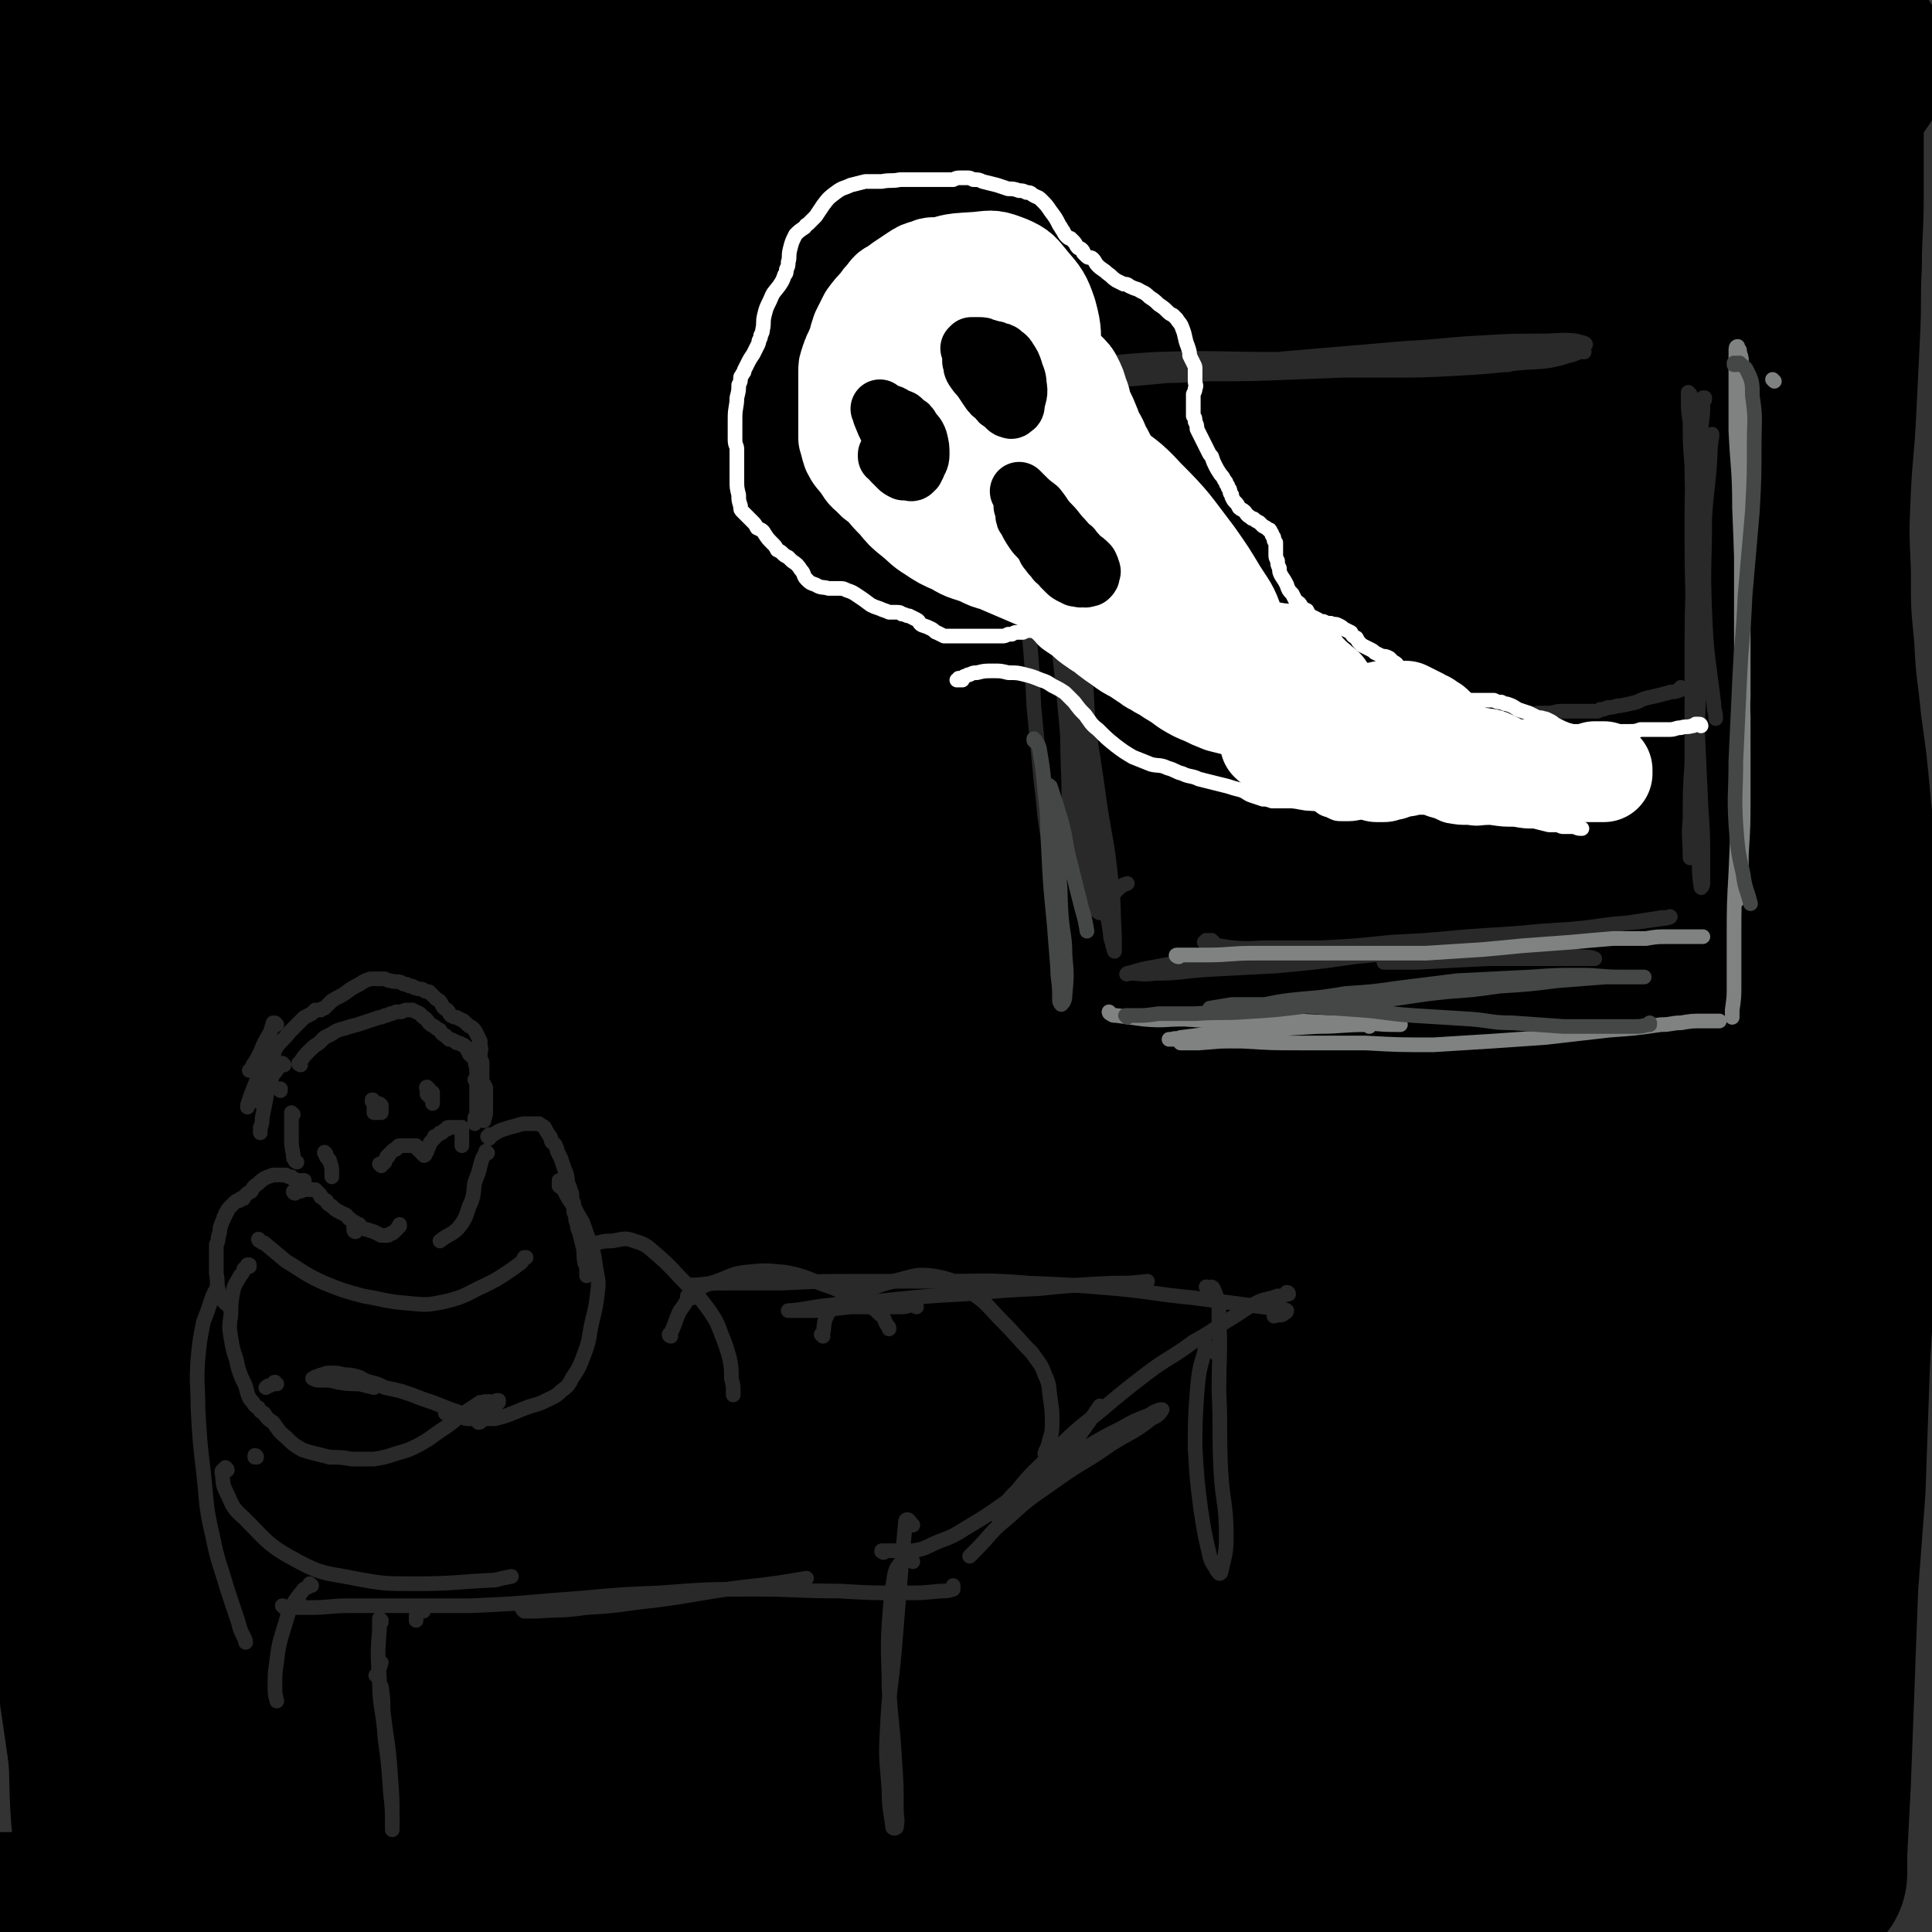 <svg viewBox='0 0 1054 1054' version='1.1' xmlns='http://www.w3.org/2000/svg' xmlns:xlink='http://www.w3.org/1999/xlink'><rect x="0" y="0" width="1054" height="1054" fill="#333333" stroke="none"/><g fill='none' stroke='rgb(0,0,0)' stroke-width='105' stroke-linecap='round' stroke-linejoin='round'><path d='M100,364c0,0 -1,-1 -1,-1 0,0 0,1 0,1 0,0 0,-1 0,-1 0,0 0,0 0,0 -1,6 -1,6 -1,12 0,17 0,17 0,34 1,26 1,26 2,51 0,32 1,32 1,64 1,32 1,32 1,64 0,27 1,27 -1,53 -1,17 -1,17 -3,35 -2,8 -1,8 -4,16 0,1 -2,3 -2,2 -2,-10 -2,-12 -2,-24 1,-27 2,-27 4,-54 3,-40 3,-40 7,-80 3,-42 4,-42 7,-84 2,-31 2,-31 3,-62 1,-17 1,-17 1,-33 0,-3 0,-8 -1,-7 -3,5 -4,10 -6,20 -5,29 -5,29 -8,58 -5,48 -5,48 -8,96 -4,58 -3,58 -5,116 -2,54 -2,54 -3,109 0,41 0,41 -1,81 -1,25 0,25 -2,50 -1,9 -1,16 -2,19 -1,2 -2,-4 -2,-9 -1,-23 -1,-24 0,-47 1,-45 1,-45 4,-89 3,-50 3,-50 6,-101 2,-39 2,-39 4,-79 1,-19 2,-19 1,-37 0,-2 -2,-5 -3,-4 -4,16 -4,19 -7,37 -4,39 -4,39 -6,78 -3,58 -3,59 -2,117 1,62 2,62 6,124 3,47 4,46 8,93 2,25 2,25 4,49 0,7 0,14 1,14 0,0 0,-7 0,-14 -1,-28 -2,-28 -3,-56 -1,-49 -1,-49 -2,-97 -1,-53 -1,-53 -2,-107 0,-40 0,-40 -1,-80 -1,-19 0,-20 -3,-39 -1,-3 -3,-8 -4,-5 -4,11 -5,16 -6,33 -2,39 -2,39 -1,78 0,54 1,54 3,109 3,50 4,50 6,99 2,31 3,31 3,62 -1,14 0,15 -3,27 -1,3 -4,7 -5,5 -7,-15 -8,-19 -10,-39 -5,-37 -4,-37 -5,-75 -2,-47 -2,-47 -3,-94 -1,-39 0,-39 -1,-78 -1,-19 1,-23 -2,-37 0,-2 -3,1 -4,4 -2,22 -2,23 -2,45 0,40 -1,40 2,80 2,42 3,42 9,84 4,29 4,29 11,57 3,9 5,18 8,18 3,-1 4,-9 4,-19 0,-31 -1,-32 -3,-63 -2,-57 -4,-57 -5,-114 -2,-70 -3,-70 -2,-141 1,-65 3,-65 5,-130 2,-48 3,-48 4,-96 1,-33 1,-33 2,-66 0,-25 -1,-25 0,-50 0,-20 0,-20 0,-40 0,-15 1,-15 1,-31 0,-9 0,-9 0,-18 0,-2 -1,-4 -1,-3 -4,14 -5,16 -6,33 -3,34 -4,34 -4,69 0,51 1,51 4,102 3,54 4,54 9,107 4,40 5,40 8,81 2,21 2,21 2,43 0,6 0,12 -2,12 -3,-1 -6,-7 -7,-15 -6,-25 -5,-25 -8,-51 -4,-45 -4,-45 -6,-90 -2,-56 -1,-56 -1,-112 -1,-54 0,-54 0,-109 -1,-43 1,-43 -1,-86 -2,-28 -2,-28 -6,-55 -2,-14 -1,-15 -5,-28 -1,-3 -4,-7 -5,-5 -5,12 -5,16 -7,33 -4,39 -3,39 -4,78 0,55 -1,55 2,111 3,55 4,55 9,110 3,39 4,39 7,78 1,20 1,20 2,40 0,4 0,10 0,8 -2,-7 -3,-13 -4,-26 -2,-33 -2,-33 -2,-67 -2,-49 -1,-49 -2,-99 0,-50 0,-50 0,-100 0,-38 0,-38 0,-76 0,-23 -1,-23 -1,-47 -1,-12 -1,-12 -1,-24 0,-2 0,-6 0,-4 0,9 0,13 0,26 2,34 1,34 4,67 4,47 4,47 9,93 6,39 6,39 13,78 3,18 4,18 8,36 1,4 3,10 3,8 1,-10 0,-16 0,-32 1,-38 0,-38 1,-75 3,-55 4,-54 8,-109 4,-52 5,-52 8,-104 2,-31 3,-31 3,-61 0,-7 -1,-16 -3,-13 -4,8 -6,17 -8,34 -7,41 -7,41 -10,83 -4,61 -4,61 -4,122 0,62 1,62 5,124 3,42 4,42 10,84 2,16 3,26 6,32 1,3 2,-7 3,-14 2,-29 0,-29 3,-58 5,-53 5,-53 11,-106 8,-61 9,-61 17,-123 7,-48 8,-48 15,-96 3,-25 4,-25 6,-49 0,-4 -1,-10 -2,-8 -5,13 -7,18 -11,37 -8,44 -9,44 -14,88 -7,68 -7,68 -9,137 -2,76 -2,76 0,151 2,61 4,61 7,122 2,37 3,37 4,74 1,15 2,17 0,31 0,2 -3,1 -3,-1 -3,-21 -3,-22 -3,-44 1,-45 1,-45 5,-90 9,-90 10,-90 22,-180 6,-50 8,-50 15,-100 3,-16 2,-16 4,-32 0,-1 1,-4 1,-3 -4,17 -5,19 -9,39 -6,27 -6,27 -10,55 -7,49 -7,49 -13,97 -7,67 -7,67 -12,134 -5,63 -4,63 -8,127 -2,40 -3,40 -3,80 0,18 -4,25 2,36 3,5 11,2 16,-4 27,-32 22,-38 47,-73 35,-50 32,-54 75,-98 34,-36 38,-33 79,-63 39,-28 40,-26 81,-52 39,-26 39,-26 78,-52 26,-17 26,-18 51,-35 28,-20 28,-21 57,-39 18,-12 18,-12 37,-23 3,-2 9,-4 7,-3 -6,5 -11,8 -23,16 -33,23 -33,23 -66,45 -51,34 -50,35 -102,67 -48,31 -49,30 -98,60 -42,26 -42,26 -84,52 -28,17 -28,17 -55,34 -25,17 -26,16 -49,34 -10,7 -16,13 -17,17 0,3 9,1 16,-2 18,-6 19,-7 35,-17 52,-32 52,-32 103,-66 45,-30 45,-31 90,-62 46,-31 45,-31 92,-61 30,-19 30,-20 60,-36 28,-15 28,-15 57,-28 18,-8 18,-7 36,-13 4,-1 9,-2 7,-2 -8,4 -13,5 -26,11 -41,18 -42,17 -83,37 -53,25 -53,25 -106,51 -52,25 -52,24 -104,50 -35,18 -35,19 -70,38 -21,11 -21,11 -42,23 -11,6 -17,10 -21,14 -2,1 5,-1 9,-3 29,-17 29,-16 56,-36 37,-26 36,-27 72,-55 46,-35 45,-36 91,-70 44,-32 44,-31 89,-62 29,-20 29,-20 60,-39 23,-15 23,-15 46,-29 23,-13 23,-13 46,-26 15,-9 19,-9 31,-18 1,-1 -3,-2 -5,-1 -40,16 -41,15 -80,35 -70,36 -70,36 -138,76 -56,32 -55,33 -109,69 -46,31 -45,32 -90,64 -21,15 -21,15 -42,30 -14,11 -15,11 -28,23 -2,2 -5,5 -3,4 16,-8 21,-9 39,-22 39,-29 38,-30 75,-61 47,-39 45,-41 92,-80 45,-37 45,-37 92,-71 34,-24 34,-24 69,-46 24,-14 24,-14 48,-27 23,-12 23,-12 47,-23 16,-7 16,-7 33,-13 1,-1 3,-1 2,0 -34,15 -37,15 -72,32 -74,35 -74,36 -148,73 -59,29 -60,29 -118,60 -47,26 -47,26 -93,54 -27,16 -27,16 -53,34 -21,14 -21,14 -40,30 -4,3 -10,7 -7,7 8,-3 15,-5 28,-14 43,-28 42,-30 83,-61 46,-35 45,-36 91,-69 51,-36 52,-36 105,-69 34,-22 34,-21 69,-40 29,-16 29,-16 58,-29 23,-11 24,-11 48,-20 18,-6 18,-7 36,-12 4,-1 11,-1 8,1 -28,16 -34,18 -69,35 -76,38 -76,37 -152,75 -60,30 -61,29 -120,60 -44,23 -44,23 -87,48 -29,17 -29,17 -56,36 -19,13 -20,13 -38,28 -2,2 -5,6 -3,5 15,-5 19,-7 36,-17 49,-31 48,-33 95,-65 51,-36 51,-37 103,-72 52,-35 52,-35 106,-69 33,-21 33,-21 67,-39 29,-16 30,-16 60,-31 30,-14 30,-13 61,-26 19,-9 23,-8 38,-18 3,-1 -1,-4 -4,-4 -46,6 -47,6 -93,18 -88,24 -88,27 -175,55 -61,21 -61,20 -122,43 -41,16 -41,16 -81,34 -26,12 -26,12 -51,26 -16,9 -22,10 -32,21 -2,2 3,6 8,5 31,-7 32,-9 63,-21 46,-19 45,-21 91,-41 54,-24 54,-24 109,-48 41,-19 40,-20 82,-38 30,-13 30,-14 62,-26 28,-10 28,-10 57,-19 22,-7 22,-6 44,-12 6,-1 15,-3 11,-2 -28,8 -38,10 -75,21 -83,23 -83,23 -165,48 -64,18 -64,18 -127,38 -43,13 -43,14 -84,29 -34,12 -34,12 -67,25 -15,6 -15,6 -29,13 -6,3 -15,8 -12,7 9,-2 18,-5 35,-12 52,-24 51,-26 103,-51 57,-28 57,-27 114,-55 53,-26 52,-28 105,-53 35,-16 35,-16 71,-30 30,-13 30,-12 61,-24 27,-11 28,-10 54,-21 15,-7 26,-9 28,-15 2,-3 -10,-5 -20,-4 -73,7 -74,8 -147,20 -67,10 -67,11 -134,25 -54,11 -54,12 -107,26 -34,8 -33,9 -67,19 -23,7 -23,7 -47,14 -9,3 -19,6 -18,6 1,0 11,-2 21,-6 45,-15 44,-15 89,-31 51,-17 50,-18 102,-35 44,-14 44,-14 88,-27 37,-11 37,-11 75,-21 27,-8 27,-8 54,-15 19,-4 19,-4 38,-8 9,-2 22,-5 17,-4 -18,3 -31,5 -63,11 -66,12 -66,12 -131,25 -46,9 -46,9 -92,19 -52,11 -52,12 -105,25 -32,8 -32,8 -64,17 -19,5 -19,5 -37,11 -8,2 -16,5 -16,5 0,0 9,-1 17,-4 48,-16 48,-17 95,-32 51,-17 51,-18 102,-34 42,-13 42,-13 85,-25 33,-10 33,-10 67,-20 28,-8 28,-8 57,-16 13,-4 22,-4 26,-7 3,-1 -6,-1 -13,-1 -28,2 -28,3 -57,6 -47,4 -47,5 -94,10 -55,5 -55,5 -110,9 -51,5 -51,4 -101,9 -26,2 -26,2 -52,5 -22,2 -22,3 -44,5 -14,1 -18,3 -28,2 -2,0 2,-3 5,-4 38,-11 38,-10 77,-20 44,-10 44,-10 89,-19 29,-6 29,-6 57,-11 30,-6 30,-6 60,-11 27,-5 27,-6 55,-10 16,-3 16,-2 31,-5 1,0 0,0 0,0 -27,5 -27,5 -54,10 -63,11 -63,11 -125,23 -44,8 -45,7 -88,16 -26,4 -26,4 -51,9 -25,5 -25,5 -49,10 -17,4 -18,3 -33,8 -1,0 -1,2 0,2 32,-2 33,-3 65,-7 52,-7 51,-8 103,-14 50,-5 50,-4 100,-7 44,-2 44,-3 88,-3 29,0 30,-2 58,3 11,2 22,4 20,11 -3,13 -12,18 -30,30 -37,26 -39,24 -79,46 -51,27 -52,26 -104,51 -33,17 -34,16 -67,33 -28,13 -28,13 -56,27 -15,8 -16,8 -31,17 -8,6 -17,9 -15,13 3,5 13,7 26,5 51,-6 51,-10 102,-21 61,-13 61,-12 121,-27 58,-14 57,-16 115,-30 37,-9 37,-8 75,-17 29,-6 29,-6 59,-13 28,-6 28,-6 56,-13 17,-4 25,-4 34,-8 3,-1 -5,-3 -10,-3 -50,1 -50,3 -100,6 -58,3 -58,3 -116,7 -26,1 -26,2 -51,4 -8,0 -16,3 -15,0 1,-4 9,-9 20,-14 24,-11 24,-9 49,-18 36,-12 36,-12 71,-23 33,-11 33,-11 66,-20 44,-12 44,-11 88,-22 46,-12 46,-12 92,-23 33,-9 33,-8 67,-17 16,-4 22,-3 32,-9 2,-2 -3,-6 -8,-6 -24,-3 -25,-2 -50,-1 -44,1 -44,0 -87,4 -86,8 -86,9 -172,19 -42,6 -41,8 -83,14 -20,3 -20,2 -40,4 -2,1 -6,2 -5,1 15,-3 19,-4 37,-9 34,-8 34,-9 68,-16 28,-6 28,-6 56,-10 40,-5 40,-6 79,-9 43,-2 44,-5 86,-1 32,3 37,0 63,16 19,12 24,18 26,39 2,31 -3,35 -17,66 -22,48 -25,48 -55,91 -55,78 -55,79 -117,152 -47,55 -49,54 -101,105 -16,16 -17,15 -35,29 -4,3 -9,8 -8,5 2,-8 6,-14 13,-27 12,-20 13,-19 26,-39 17,-25 16,-26 34,-51 16,-21 16,-22 35,-42 16,-17 16,-21 37,-30 12,-6 24,-11 29,0 15,33 12,44 11,88 -4,83 -8,83 -22,165 -12,69 -11,70 -32,136 -12,41 -13,42 -36,78 -10,16 -14,21 -30,25 -11,2 -20,-2 -24,-14 -13,-32 -9,-37 -11,-75 -3,-46 0,-46 1,-93 '/><path d='M620,332c-1,0 -1,-1 -1,-1 -1,0 -1,0 -1,0 -8,10 -11,9 -16,20 -15,36 -14,37 -24,74 -25,92 -25,92 -45,185 -18,88 -14,88 -30,176 -12,68 -8,69 -26,135 -10,34 -11,35 -29,65 -9,14 -13,20 -25,22 -9,1 -15,-5 -18,-16 -9,-34 -7,-37 -6,-74 2,-67 2,-67 12,-133 12,-82 13,-82 33,-162 14,-58 16,-57 34,-113 6,-17 7,-17 14,-33 0,-1 1,-3 1,-2 -2,16 -1,18 -5,36 -12,53 -15,53 -26,106 -16,79 -16,80 -29,160 -13,73 -9,73 -23,146 -7,41 -5,42 -19,81 -5,15 -8,22 -19,26 -6,3 -11,-4 -13,-12 -8,-32 -7,-34 -7,-69 -1,-72 -1,-73 3,-145 7,-89 9,-89 19,-178 4,-40 5,-40 10,-81 0,-6 1,-14 0,-12 -4,5 -7,13 -11,26 -13,44 -13,45 -22,90 -16,70 -17,70 -28,140 -14,94 -6,96 -22,189 -8,49 -8,51 -26,96 -6,13 -9,15 -21,20 -8,4 -15,6 -19,-2 -13,-21 -13,-26 -16,-54 -7,-60 -5,-61 -5,-121 1,-80 2,-80 8,-159 4,-59 6,-59 12,-119 2,-17 3,-29 3,-34 0,-2 -2,10 -4,19 -5,43 -6,43 -10,85 -6,65 -6,65 -10,131 -3,62 -1,62 -4,125 -1,30 1,31 -5,59 -2,11 -6,21 -12,20 -8,-3 -13,-12 -17,-28 -12,-41 -11,-42 -15,-86 -6,-66 -5,-67 -5,-134 0,-57 1,-58 6,-115 1,-17 2,-30 6,-34 4,-2 6,11 9,23 10,45 6,46 16,90 18,78 13,81 40,156 26,68 23,78 66,131 15,18 28,16 50,10 25,-7 29,-13 44,-36 28,-42 24,-45 41,-93 27,-74 24,-75 46,-150 27,-93 26,-93 53,-186 16,-55 16,-54 33,-109 10,-32 10,-32 21,-64 1,-3 3,-9 3,-7 0,21 -1,28 -4,55 -8,71 -12,71 -16,142 -5,78 -5,78 -2,156 2,61 4,61 10,122 3,26 4,26 6,52 1,6 1,14 1,12 0,-1 -1,-9 -1,-18 2,-42 1,-43 6,-85 7,-71 7,-71 19,-141 12,-70 14,-70 30,-140 7,-29 7,-29 16,-58 2,-6 3,-13 6,-11 3,3 5,10 5,21 3,42 -1,42 0,85 1,75 -1,75 3,150 5,76 7,76 15,153 5,50 8,50 11,100 1,21 0,21 -2,42 0,3 -2,9 -3,7 -4,-11 -6,-16 -7,-32 -3,-48 -3,-48 0,-96 4,-79 4,-79 14,-157 11,-96 13,-96 28,-192 8,-53 9,-53 18,-107 4,-25 3,-25 7,-51 4,-22 3,-22 7,-44 1,-11 3,-25 3,-22 1,5 -1,19 -1,37 -3,102 -8,102 -5,204 4,101 6,101 19,202 9,74 13,73 26,146 6,34 7,34 12,68 2,14 2,16 2,28 0,1 -3,0 -3,-1 -3,-24 -3,-25 -3,-50 -1,-46 -1,-46 1,-93 2,-46 2,-46 6,-93 5,-73 5,-73 13,-145 9,-81 9,-81 20,-162 6,-43 7,-43 14,-87 '/><path d='M916,132c0,0 -1,0 -1,-1 -1,-1 0,-1 0,-3 -1,-9 -1,-9 -3,-19 -2,-10 0,-11 -4,-20 -2,-2 -5,-4 -6,-1 -8,13 -8,16 -12,34 -8,34 -8,34 -11,68 -7,73 -7,73 -8,145 -1,80 0,80 4,159 4,67 6,67 13,134 7,73 9,73 16,147 5,54 4,54 8,109 3,33 4,33 6,65 2,24 2,24 3,48 0,11 0,14 1,21 0,2 1,-1 1,-3 1,-14 1,-14 1,-28 1,-27 1,-27 1,-53 1,-41 1,-41 2,-82 2,-52 2,-52 5,-103 2,-49 2,-49 5,-98 4,-43 4,-43 9,-86 5,-43 6,-43 11,-86 6,-44 7,-44 11,-87 4,-35 4,-35 5,-70 1,-22 1,-22 1,-43 -1,-11 -1,-11 -3,-22 0,-3 0,-6 -1,-7 -1,0 -2,2 -2,4 -1,15 -1,15 0,31 1,28 1,28 3,56 2,41 3,41 6,82 3,49 4,49 7,99 2,51 3,51 4,103 2,57 1,57 1,113 1,52 1,52 1,104 -1,42 -1,42 -1,83 0,26 0,26 0,52 -1,17 -1,17 -1,34 0,5 0,11 0,11 0,0 0,-5 0,-11 1,-19 1,-19 2,-39 1,-27 1,-27 2,-53 1,-27 1,-27 2,-54 2,-26 2,-26 4,-53 1,-28 1,-28 2,-57 1,-30 2,-30 3,-61 2,-32 1,-32 2,-65 1,-34 1,-34 1,-68 1,-31 1,-31 0,-62 -1,-30 -2,-30 -5,-59 -2,-22 -2,-22 -5,-43 -2,-21 -3,-21 -4,-42 -2,-21 -2,-21 -2,-43 -1,-22 -1,-22 0,-45 1,-22 2,-22 3,-44 1,-20 1,-20 2,-41 1,-19 0,-19 1,-38 0,-18 1,-18 1,-37 0,-18 0,-18 0,-36 0,-16 0,-16 0,-32 0,-13 0,-13 0,-27 0,-9 0,-9 -1,-18 0,-5 0,-5 -1,-10 0,-1 0,-2 0,-1 -1,5 -1,7 -1,15 -1,21 -1,21 -2,42 -1,34 0,34 -1,69 0,42 1,42 -1,85 -2,43 0,44 -6,86 -6,37 -3,39 -17,73 -16,41 -18,42 -44,77 -17,22 -19,21 -42,36 -12,9 -14,11 -28,12 -9,0 -13,-2 -18,-10 -9,-16 -7,-19 -10,-37 -2,-18 -1,-18 -1,-36 0,-28 0,-28 1,-56 2,-37 3,-37 5,-74 3,-33 3,-33 5,-66 0,-20 2,-20 0,-40 -1,-7 -1,-12 -6,-12 -7,0 -10,4 -16,12 -14,18 -13,19 -23,39 -13,26 -13,26 -24,54 -9,23 -9,23 -16,46 -3,11 -4,13 -4,23 0,1 2,1 3,-1 10,-14 10,-15 18,-31 14,-28 14,-28 27,-57 16,-37 17,-37 31,-75 14,-36 15,-35 25,-72 6,-24 9,-26 7,-49 -1,-9 -6,-15 -14,-15 -15,1 -19,6 -32,18 -21,18 -22,19 -38,42 -15,22 -16,23 -25,48 -6,18 -8,21 -4,38 4,11 7,15 19,19 16,5 19,4 36,0 26,-6 26,-8 50,-20 29,-15 29,-16 56,-36 26,-18 26,-19 51,-39 18,-16 18,-16 36,-32 8,-9 9,-9 16,-19 2,-3 3,-4 2,-7 -1,-5 -3,-6 -8,-8 -11,-5 -12,-5 -24,-7 -18,-3 -19,-3 -37,-4 -23,-1 -23,-2 -47,-1 -28,1 -28,2 -55,4 -31,2 -31,2 -61,5 -33,3 -33,3 -65,6 -34,3 -34,3 -68,5 -32,2 -32,2 -64,3 -28,0 -28,0 -55,0 -25,-1 -25,-2 -49,-2 -24,-1 -24,-1 -48,-2 -23,0 -23,0 -46,0 -26,1 -26,2 -53,3 -25,2 -25,2 -50,4 -16,1 -16,2 -32,3 -15,0 -15,0 -30,0 -14,-1 -14,-2 -27,-3 -8,-1 -8,0 -16,0 -9,-1 -9,0 -19,0 -11,0 -11,0 -21,0 -10,0 -10,0 -19,0 -7,-1 -7,-1 -15,-1 -6,-1 -6,-1 -11,-1 -3,-1 -3,-1 -6,-1 -1,0 -2,0 -2,0 3,-1 4,-1 8,-2 9,-1 9,-1 18,-2 9,-2 9,-2 18,-5 8,-2 8,-2 16,-4 4,-1 4,-1 8,-2 1,0 2,-1 2,0 0,2 0,4 -3,6 -7,6 -8,6 -16,11 -10,6 -10,6 -20,10 -10,3 -10,3 -20,4 -7,0 -8,1 -15,-1 -6,-2 -6,-3 -11,-7 -4,-4 -3,-4 -6,-9 -1,-2 -1,-2 -2,-5 0,0 -1,-1 -1,-1 1,7 1,8 2,15 1,18 0,18 1,35 0,25 0,25 0,50 0,24 0,24 0,48 0,16 1,16 1,32 0,5 0,6 0,11 0,0 0,-1 0,-1 0,-12 0,-12 0,-23 0,-19 1,-19 0,-38 0,-21 0,-21 -2,-42 -2,-15 -1,-16 -5,-30 -1,-5 -2,-9 -5,-8 -5,1 -7,5 -10,11 -7,11 -5,12 -10,24 -4,9 -4,9 -8,18 -1,3 -3,6 -3,5 -2,-2 -2,-6 -1,-11 3,-14 4,-13 7,-27 4,-17 4,-17 8,-35 4,-16 4,-16 7,-32 2,-9 1,-11 3,-17 0,-1 1,1 1,2 -1,15 -1,15 -1,31 -1,25 -2,25 -3,50 -1,30 -1,30 -2,61 0,34 0,34 -1,69 0,22 0,22 1,43 0,24 0,24 1,47 0,28 -1,28 -1,55 0,27 0,27 1,55 0,30 0,30 2,61 2,32 3,32 5,64 3,30 3,30 5,61 2,26 2,26 4,53 1,25 2,25 3,50 2,26 2,26 4,51 2,26 2,26 3,52 1,21 1,21 1,42 1,14 1,14 1,27 0,4 -1,9 -1,8 -2,-1 -3,-5 -3,-10 -2,-21 -2,-21 -3,-41 -1,-40 -1,-40 -2,-80 0,-53 0,-53 0,-105 0,-51 1,-51 2,-102 0,-35 0,-35 0,-71 0,-17 0,-17 -1,-35 0,-2 -1,-6 -1,-4 -2,10 -2,14 -3,29 -3,31 -3,32 -4,63 -1,47 -1,47 -1,93 0,54 0,54 1,109 1,50 1,50 3,100 1,37 0,37 2,74 0,21 -1,22 1,42 1,8 1,14 6,15 6,1 10,-3 16,-10 15,-19 13,-21 25,-41 29,-47 24,-51 58,-95 31,-40 33,-40 73,-72 38,-30 40,-28 83,-53 39,-21 40,-19 80,-39 41,-22 43,-20 83,-45 42,-26 42,-26 80,-58 35,-29 33,-31 65,-64 27,-28 26,-28 52,-57 25,-28 24,-28 48,-56 25,-27 24,-28 50,-54 22,-24 22,-24 46,-46 19,-18 19,-18 39,-34 17,-14 17,-14 34,-28 14,-11 14,-11 27,-22 10,-9 10,-9 19,-18 7,-7 6,-8 12,-15 4,-6 4,-6 7,-13 2,-4 1,-4 3,-8 1,-1 1,-2 2,-2 0,-1 1,0 1,1 -1,12 0,12 -3,24 -4,21 -5,21 -10,42 -7,29 -7,29 -14,58 -6,28 -6,28 -12,55 -4,16 -3,16 -7,31 0,3 -2,6 -2,4 1,-7 2,-11 4,-22 5,-22 5,-22 11,-44 7,-28 7,-28 14,-55 6,-23 7,-23 11,-46 2,-10 4,-16 2,-20 -1,-3 -6,2 -9,7 -11,18 -11,18 -20,38 -21,42 -19,43 -41,85 -49,97 -45,99 -99,193 -40,69 -40,70 -89,132 -39,49 -42,47 -87,92 -36,35 -39,33 -76,68 -30,28 -31,27 -59,58 -22,26 -23,26 -41,55 -14,22 -14,23 -24,47 -6,17 -8,18 -7,34 1,9 3,15 11,17 14,3 18,0 33,-6 30,-13 31,-14 58,-32 40,-26 37,-30 77,-56 38,-25 38,-26 79,-46 30,-15 31,-15 64,-23 19,-5 20,-5 40,-4 10,0 14,0 19,7 4,5 4,9 0,16 -10,17 -12,17 -29,30 -28,21 -29,21 -60,38 -38,20 -39,19 -78,37 -38,17 -39,16 -77,33 -33,15 -33,14 -65,30 -21,11 -21,10 -41,23 -6,3 -12,6 -11,10 1,2 7,3 13,2 28,-5 28,-6 56,-14 36,-10 35,-12 71,-22 41,-11 41,-13 83,-21 41,-8 42,-7 84,-12 31,-3 31,-2 63,-4 21,-1 21,-1 42,-2 20,-2 20,-1 41,-4 7,-1 13,-1 13,-3 0,-3 -6,-6 -13,-6 -36,-2 -37,-2 -73,1 -40,4 -40,5 -80,14 -41,9 -41,10 -82,22 -31,10 -31,10 -62,22 -19,8 -20,8 -37,18 -5,3 -10,7 -7,9 7,4 14,3 27,2 29,-2 29,-5 57,-9 38,-6 38,-7 76,-12 41,-5 41,-6 82,-10 27,-3 27,-2 55,-4 28,-2 28,-2 57,-4 15,-2 15,-1 31,-3 13,-1 13,-1 26,-3 6,-2 9,-1 13,-4 2,-3 1,-6 -2,-8 -13,-10 -14,-10 -29,-17 -17,-7 -18,-5 -35,-12 -10,-3 -11,-2 -21,-8 -8,-4 -9,-4 -13,-11 -5,-7 -6,-9 -6,-18 -1,-13 0,-14 4,-27 4,-15 4,-15 11,-30 4,-10 4,-10 10,-18 2,-3 4,-5 6,-4 5,1 7,3 8,8 5,16 3,17 5,33 3,24 2,24 4,47 1,22 2,22 3,43 0,12 0,12 0,24 -1,2 0,3 -2,5 -2,1 -3,1 -5,0 -8,-3 -7,-4 -15,-8 -10,-6 -10,-9 -21,-12 -22,-6 -23,-6 -46,-7 -31,-1 -31,0 -61,2 -38,2 -38,3 -75,7 -43,4 -43,4 -86,8 -44,3 -44,3 -87,6 -39,2 -39,1 -79,4 -32,2 -32,2 -64,5 -21,3 -21,3 -42,7 -7,2 -9,2 -14,4 -1,1 1,1 3,2 18,1 18,1 36,1 32,1 32,1 64,1 40,0 40,0 80,0 40,-1 40,-1 79,-2 30,-1 30,-2 61,-2 15,-1 15,-1 31,-1 2,0 5,0 4,0 -11,-1 -14,-1 -27,-2 -28,-1 -28,-1 -57,0 -39,2 -39,2 -78,5 -46,4 -46,5 -91,8 -45,3 -45,3 -90,5 -35,3 -35,3 -69,5 -32,2 -32,2 -64,4 -21,1 -21,1 -43,2 -21,0 -21,0 -42,0 -20,0 -20,0 -39,0 -14,-1 -14,-1 -29,-2 -10,-1 -10,-1 -21,-2 -10,0 -10,0 -20,0 -6,0 -6,0 -11,1 '/></g>
<g fill='none' stroke='rgb(41,41,41)' stroke-width='8' stroke-linecap='round' stroke-linejoin='round'><path d='M151,755c-1,0 -1,-1 -1,-1 -1,0 0,1 -1,1 -1,1 -1,0 -2,1 -1,0 -1,0 -2,1 '/><path d='M151,559c0,0 -1,-1 -1,-1 0,0 0,0 0,1 0,0 0,0 0,0 0,0 0,-1 0,-1 0,0 0,0 -1,0 -1,3 -1,4 -2,6 -3,5 -3,5 -5,10 -2,4 -2,4 -4,7 -1,2 -1,2 -1,3 -1,0 -1,0 -1,0 '/><path d='M147,576c-1,0 -1,-1 -1,-1 -1,0 0,0 0,1 -1,1 -1,1 -1,2 -2,4 -2,4 -4,9 -2,5 -2,5 -4,10 -1,3 -1,3 -2,6 0,1 0,1 0,1 '/><path d='M147,587c0,0 -1,-1 -1,-1 0,0 0,1 0,1 0,1 0,1 -1,2 -1,2 -1,2 -2,5 -1,2 -1,2 -1,4 -1,2 -1,2 -1,3 0,0 -1,0 -1,-1 0,-2 0,-3 1,-6 1,-4 1,-4 3,-8 2,-4 2,-4 4,-8 2,-3 1,-4 3,-7 3,-4 4,-4 7,-8 4,-4 4,-4 8,-8 2,-1 2,-1 4,-2 1,-1 1,-1 2,-2 2,0 2,0 3,0 1,-1 1,-1 2,-1 1,-1 1,-1 1,-1 1,-1 1,-1 1,-1 1,-1 1,-1 2,-2 3,-2 4,-2 7,-4 4,-3 4,-3 8,-5 3,-2 3,-2 6,-3 1,0 1,0 2,0 0,0 0,0 1,0 1,0 1,0 1,0 0,0 0,0 0,0 1,0 1,0 1,0 2,0 2,0 3,0 2,1 2,1 3,1 3,1 3,0 6,1 1,1 1,1 3,1 1,1 1,1 3,1 1,1 1,1 2,1 2,1 2,0 4,1 1,1 1,1 3,1 2,2 2,2 4,4 2,1 2,1 3,3 1,2 1,2 3,3 1,1 1,2 2,3 2,1 2,1 3,1 2,1 2,1 4,2 1,1 1,1 2,2 1,1 2,1 3,2 1,1 1,1 2,3 1,2 1,2 2,4 0,2 0,2 0,3 1,2 0,2 0,3 0,1 0,1 0,2 0,1 0,1 0,1 0,1 0,1 0,1 1,1 1,1 1,2 0,1 0,1 0,2 0,2 0,2 0,4 0,1 0,1 0,3 0,0 0,0 0,1 '/><path d='M261,591c0,0 0,0 -1,-1 0,0 0,1 0,1 0,2 0,2 0,3 0,4 0,4 0,8 0,3 0,3 0,6 0,1 -1,1 -1,2 0,1 0,1 0,2 0,0 0,0 0,0 1,0 0,-1 0,-1 0,0 0,1 0,2 0,0 0,0 0,0 '/><path d='M155,581c0,0 -1,-1 -1,-1 0,0 0,0 0,1 0,0 0,0 0,0 -1,0 -1,1 -2,1 -2,4 -3,3 -4,7 -2,5 -2,5 -3,11 -1,5 -1,5 -2,10 0,3 0,3 -1,5 0,1 0,1 0,2 0,1 0,1 0,1 '/><path d='M160,608c0,0 -1,-1 -1,-1 0,0 0,1 0,1 0,1 0,1 0,3 0,4 0,4 0,9 0,5 0,5 1,10 0,2 0,2 1,3 0,1 0,0 1,1 '/><path d='M153,595c0,0 -1,-1 -1,-1 0,0 1,0 1,0 0,0 0,0 0,0 0,0 0,0 0,0 '/><path d='M164,581c0,0 -1,-1 -1,-1 0,0 0,1 0,0 1,0 0,0 1,-1 2,-3 2,-3 5,-6 2,-2 2,-2 5,-4 1,-1 1,-1 3,-3 2,-1 2,-1 4,-2 3,-2 3,-2 7,-3 3,-1 3,-1 7,-2 3,-1 3,-1 6,-2 3,-1 3,-1 6,-2 1,0 1,0 3,-1 1,0 1,0 3,-1 1,0 1,0 3,-1 2,0 2,0 3,0 2,-1 2,-1 3,-1 2,0 2,0 3,0 2,1 2,1 4,2 1,1 1,1 2,2 2,1 2,2 3,3 1,1 1,1 3,2 1,1 1,1 3,2 1,2 1,2 3,3 1,1 1,1 2,2 1,0 1,0 3,1 1,1 1,1 2,1 1,0 1,0 2,1 1,0 1,0 2,1 1,1 1,1 1,2 1,1 1,1 1,2 1,1 1,1 1,1 1,1 1,0 1,0 0,0 0,0 1,0 0,-1 0,-1 0,-2 0,0 0,0 0,-1 0,0 0,-1 0,-1 0,1 0,1 0,2 0,5 0,5 1,9 0,4 0,4 1,8 0,2 1,2 1,3 1,1 1,1 1,2 1,1 1,1 1,1 0,1 0,1 0,1 1,2 0,2 0,3 0,3 0,3 0,5 0,1 0,1 0,3 0,1 0,1 0,2 0,0 0,1 0,0 0,0 0,0 0,0 1,-3 1,-3 1,-6 0,-4 0,-4 0,-8 0,-1 0,-1 0,-3 0,-1 0,-1 -1,-2 0,-1 0,-1 -1,-1 0,0 0,0 -1,0 0,-1 0,-1 -1,-1 -1,0 -1,0 -2,-1 '/><path d='M178,630c0,-1 -1,-1 -1,-1 0,-1 0,0 0,0 0,0 0,0 0,0 1,1 1,1 1,2 1,2 2,1 2,3 1,3 1,3 1,5 0,1 0,1 0,3 '/><path d='M166,645c0,0 -1,-1 -1,-1 0,0 1,0 1,0 -1,0 -1,0 -1,0 -1,0 -1,0 -1,0 -1,0 -1,0 -2,0 -1,0 -1,-1 -2,-1 -1,0 -1,-1 -1,-1 -2,0 -2,0 -3,-1 -1,0 -1,0 -3,0 -2,0 -2,0 -4,0 -3,1 -3,1 -5,2 -3,2 -2,2 -5,4 -1,1 -1,1 -2,3 -1,0 -1,1 -2,1 -1,1 -1,1 -2,2 0,1 0,1 -1,1 0,0 0,0 -1,0 0,1 0,1 -1,1 -1,0 -1,0 -2,1 0,0 0,0 -1,1 -1,1 -1,1 -2,2 -1,1 -1,1 -1,2 -1,1 -1,1 -1,1 0,1 0,1 0,1 0,0 0,0 0,0 0,0 0,0 0,0 -1,1 -1,1 -1,2 -1,2 -1,2 -2,5 0,2 0,2 -1,5 0,2 0,2 -1,4 0,4 0,4 0,7 0,5 0,5 0,9 1,4 0,4 1,8 0,2 0,2 1,4 0,1 0,1 1,2 1,1 1,1 2,2 1,1 1,1 2,1 0,1 0,1 0,1 '/><path d='M267,621c0,0 -1,-1 -1,-1 0,0 0,0 0,0 0,0 0,0 0,0 1,0 0,0 1,-1 1,0 1,0 2,0 3,-2 3,-2 6,-3 3,-1 3,-1 7,-2 3,-1 3,-1 6,-1 2,0 2,0 3,0 2,0 2,0 3,0 1,1 2,1 3,2 1,2 1,2 3,5 1,1 0,1 1,3 1,1 2,1 2,2 1,2 1,2 1,3 1,2 1,2 2,4 1,3 1,3 2,6 2,4 1,4 2,8 1,2 1,2 1,3 1,2 1,2 1,3 0,2 0,2 0,3 1,1 1,1 1,2 0,0 0,0 0,1 0,2 0,2 0,3 0,1 1,1 1,3 0,2 0,2 1,4 0,2 0,2 1,4 1,4 1,4 2,8 1,4 0,4 1,9 1,2 1,2 1,5 0,1 0,1 0,2 0,0 0,0 0,0 '/><path d='M161,651c0,0 -1,-1 -1,-1 0,0 0,1 1,1 0,0 0,0 0,0 1,-1 1,-1 2,-1 2,0 2,-1 3,-1 1,0 1,0 2,0 1,0 1,0 2,0 1,0 1,0 2,0 1,1 1,1 2,2 1,1 1,1 1,2 2,1 1,1 3,2 1,2 1,2 3,3 2,2 2,2 4,3 2,1 2,1 4,2 1,1 1,2 2,2 1,1 1,1 3,2 0,0 0,0 1,1 1,0 1,0 1,0 '/><path d='M136,691c0,-1 0,-1 -1,-1 0,0 1,0 1,0 -1,1 -1,0 -1,1 -1,0 -1,0 -1,1 -1,0 -1,0 -1,1 -1,2 -1,2 -2,3 -2,4 -3,4 -4,9 -1,6 -1,6 -1,12 -1,7 -1,7 0,13 1,6 1,6 3,12 1,5 1,5 3,10 2,4 2,4 3,8 1,3 1,3 3,5 1,2 1,2 3,3 1,2 1,2 3,3 2,3 2,3 5,5 3,4 3,5 7,8 4,4 4,4 9,7 3,1 3,1 7,2 4,1 4,1 8,2 6,0 6,0 12,1 6,0 6,0 12,0 6,-1 6,-1 12,-3 7,-2 7,-2 13,-5 7,-4 6,-4 12,-8 8,-5 7,-6 15,-11 3,-2 3,-2 6,-4 1,0 1,0 2,0 1,-1 1,0 2,0 1,0 1,-1 1,0 1,0 1,0 1,0 1,0 1,0 1,0 1,0 1,0 1,0 1,0 1,0 1,-1 0,0 1,0 1,0 0,0 0,0 0,1 -2,2 -2,2 -3,4 -1,1 -1,1 -3,3 -1,1 -1,1 -2,2 -1,1 -1,1 -2,1 0,1 0,1 -1,1 0,0 0,0 0,0 '/><path d='M194,672c0,0 0,-1 -1,-1 0,0 1,1 1,1 0,0 -1,0 -1,-1 0,0 0,0 0,-1 0,0 0,0 0,0 0,-1 0,-1 0,-1 0,0 0,0 0,0 2,1 2,1 4,1 4,1 4,1 7,2 2,1 2,1 4,2 1,0 1,0 2,0 2,0 2,0 3,-1 1,0 1,0 2,-1 1,-1 1,-1 2,-2 0,0 0,-1 1,-1 0,-1 0,-1 0,-1 0,0 0,0 0,0 '/><path d='M204,601c0,0 -1,-1 -1,-1 0,0 0,0 0,0 1,0 0,0 0,1 0,0 0,0 0,0 1,1 1,1 1,1 0,1 0,1 1,1 0,1 0,1 0,1 0,0 0,0 0,1 0,0 0,0 0,0 0,0 0,0 0,0 -1,0 -1,0 -1,0 0,0 0,0 0,0 0,0 0,0 0,0 0,1 0,1 0,1 0,1 0,1 0,1 0,0 0,0 0,0 0,0 0,0 1,0 0,0 0,0 1,0 0,0 0,0 0,-1 0,-1 0,-1 0,-2 0,0 0,0 0,-1 0,0 0,0 0,-1 0,0 0,0 0,0 0,0 0,0 0,0 0,0 -1,0 0,1 0,1 0,1 0,2 1,1 1,1 1,1 1,1 1,1 1,1 0,0 0,0 0,-1 0,0 0,0 0,-1 0,-1 0,-1 0,-2 -1,-1 -1,-1 -2,-1 -1,0 -1,0 -1,0 0,0 0,0 0,0 '/><path d='M234,594c-1,0 -1,0 -1,-1 -1,0 0,1 0,1 0,0 0,0 0,0 0,0 0,0 0,1 0,0 0,0 0,0 0,1 0,1 0,1 0,0 0,0 0,1 1,0 1,0 1,1 1,0 1,0 1,1 0,0 0,0 0,0 0,0 0,0 0,0 0,0 0,0 0,0 0,0 0,0 0,0 0,0 0,0 0,0 0,-1 0,-1 0,-1 0,0 1,0 1,0 0,0 0,0 0,0 0,0 0,0 0,0 0,1 0,1 0,2 0,1 0,1 0,1 0,1 0,1 0,1 0,0 0,0 0,0 0,-1 0,-1 0,-1 0,-1 0,-1 0,-2 0,-1 0,-1 0,-2 0,0 0,0 0,-1 0,0 0,0 0,0 '/><path d='M208,636c0,0 -1,-1 -1,-1 0,0 0,0 1,0 0,0 0,0 0,0 0,0 0,0 0,0 0,0 0,0 1,0 0,-1 0,-1 1,-1 0,-1 0,-1 0,-1 1,-1 1,-1 1,-2 1,0 1,0 1,-1 1,-1 1,-1 1,-1 1,-1 1,-1 1,-1 1,-1 1,-1 2,-1 0,0 0,-1 1,-1 0,0 0,-1 1,-1 0,0 0,0 0,0 1,0 1,0 1,0 1,0 1,0 1,0 1,0 1,0 2,0 1,0 1,0 2,0 0,0 0,0 1,0 1,0 1,0 1,0 0,0 1,0 1,0 0,0 0,0 1,1 0,0 0,0 0,1 1,0 1,0 1,1 0,0 0,0 1,0 0,1 0,1 0,1 1,1 1,1 1,1 0,0 0,0 0,0 0,0 0,0 0,0 0,0 0,0 0,0 1,1 0,0 0,0 0,0 0,0 1,0 0,0 0,0 0,0 0,0 0,0 0,0 0,0 0,0 0,0 0,-1 0,-1 0,-1 1,-1 1,-1 1,-1 0,-1 0,-1 0,-2 1,0 1,0 1,-1 1,-1 0,-1 1,-2 0,0 0,0 1,-1 0,0 0,0 1,-1 0,0 0,0 0,-1 1,0 1,0 2,-1 0,0 0,0 1,-1 0,0 0,0 1,0 1,-1 1,-1 1,-1 1,-1 1,-1 2,-1 0,-1 0,-1 1,-1 1,0 1,0 2,0 1,0 1,0 2,0 0,0 0,0 1,0 0,0 0,0 1,0 0,0 0,0 1,0 0,1 0,1 0,2 0,0 0,1 0,1 0,1 0,1 0,2 0,1 0,1 0,2 0,1 0,1 0,2 0,0 0,0 0,1 0,0 0,0 0,0 0,0 0,0 0,0 '/><path d='M306,645c0,0 -1,-1 -1,-1 0,0 0,1 0,1 0,1 0,1 0,2 1,1 2,1 3,3 2,4 2,4 5,8 2,4 2,4 5,9 2,6 2,6 4,11 2,6 2,6 3,13 1,7 2,7 1,14 -1,8 -1,8 -3,16 -2,9 -1,9 -4,17 -3,8 -3,8 -7,14 -2,4 -2,4 -6,7 -3,3 -4,3 -8,5 -6,3 -6,2 -11,4 -5,2 -5,2 -10,4 -3,1 -3,1 -7,2 -3,0 -3,0 -6,0 -2,0 -2,0 -3,0 -3,0 -3,0 -5,0 -2,0 -2,0 -4,-1 -1,0 -1,0 -3,-1 -2,0 -2,0 -3,-1 -1,0 -1,0 -3,0 '/><path d='M266,629c0,0 -1,-1 -1,-1 0,0 1,1 0,1 0,0 0,0 0,0 -2,3 -2,3 -3,7 -1,4 -1,4 -3,9 -1,6 0,7 -3,13 -2,6 -2,7 -6,12 -4,4 -5,3 -10,7 '/><path d='M119,704c0,0 -1,-1 -1,-1 0,0 0,1 0,1 0,0 0,0 -1,1 -1,2 -1,2 -2,5 -2,6 -2,6 -4,11 -2,10 -2,10 -3,20 -1,14 0,14 0,27 1,18 1,18 3,35 2,18 1,18 5,35 3,15 4,15 8,29 3,9 3,9 6,18 1,4 1,4 3,8 1,2 1,2 1,3 '/><path d='M320,681c-1,0 -1,-1 -1,-1 -1,0 0,1 0,1 1,0 1,-1 1,-1 3,-1 3,-1 6,-2 4,-1 4,-1 8,-1 6,-1 7,-2 12,0 7,2 7,3 13,8 8,7 8,8 15,15 7,7 7,7 13,15 4,6 4,6 7,14 2,5 2,5 4,12 1,5 1,5 1,11 1,4 1,4 1,7 0,1 0,1 0,2 0,0 0,0 0,0 '/><path d='M378,708c0,0 -1,-1 -1,-1 0,0 1,1 1,1 -1,0 -1,0 -1,0 -1,0 -1,0 -1,0 0,0 0,0 -1,0 0,-1 0,-1 0,-1 0,0 0,0 0,0 '/><path d='M380,703c0,0 -1,0 -1,-1 0,0 1,1 1,1 0,0 -1,0 -1,0 -1,0 -1,0 -1,-1 -1,0 -1,0 -1,0 0,0 0,-1 0,-1 1,0 2,0 3,0 9,-1 9,-1 18,-1 14,0 14,0 29,0 20,-1 20,-1 40,-1 23,0 23,0 46,0 24,0 24,-1 48,1 24,1 24,1 48,3 21,2 21,3 42,5 15,2 15,2 30,4 8,1 8,1 16,2 3,1 4,0 5,1 0,1 -1,1 -2,2 -2,1 -2,0 -5,1 '/><path d='M500,713c0,0 -1,-1 -1,-1 -4,0 -4,1 -7,1 -14,0 -14,0 -28,0 -9,1 -9,1 -19,2 -6,0 -6,0 -12,0 -1,0 -2,0 -3,0 0,0 1,0 1,0 11,-1 11,-2 22,-3 17,-2 17,-1 34,-3 20,-2 20,-2 39,-3 21,-2 21,-2 41,-3 20,-2 20,-2 40,-3 10,0 10,0 19,-1 '/><path d='M703,706c0,0 0,-1 -1,-1 0,0 1,1 0,1 -2,1 -2,1 -5,1 -5,2 -5,1 -10,3 -8,4 -7,4 -15,9 -10,6 -10,7 -21,13 -12,9 -13,8 -25,17 -13,10 -13,10 -26,21 -14,11 -14,11 -26,23 -10,10 -10,9 -19,20 -5,5 -5,5 -9,11 -1,1 -2,2 -2,3 0,1 2,1 2,1 7,-4 8,-4 14,-10 9,-8 9,-8 17,-18 8,-9 7,-10 14,-20 5,-7 5,-7 9,-13 '/><path d='M155,877c0,0 0,-1 -1,-1 0,0 1,0 1,1 0,0 0,0 0,0 0,0 0,0 0,0 7,0 7,0 14,0 11,0 11,-1 21,-1 14,0 14,0 28,0 20,0 20,0 39,0 22,-1 22,-1 45,-3 29,-2 29,-3 58,-4 26,-2 26,-2 52,-2 23,0 23,1 46,1 17,1 17,1 35,1 10,0 10,0 20,-1 3,0 4,0 7,-1 0,-1 0,-1 0,-1 0,-1 0,-1 0,-1 '/><path d='M286,879c0,0 0,-1 -1,-1 0,0 1,1 1,1 3,0 3,0 7,0 13,-1 13,0 27,-2 19,-1 19,-2 38,-4 23,-3 23,-4 46,-7 18,-2 18,-2 36,-5 '/><path d='M498,852c0,0 0,-1 -1,-1 -1,0 -1,0 -3,0 -1,0 -1,-1 -1,0 -3,3 -4,4 -5,8 -2,13 -2,13 -3,27 -1,17 0,18 0,35 1,19 2,19 3,38 1,14 1,14 1,28 0,5 1,5 0,10 0,0 -1,1 -2,0 -1,-9 -2,-10 -2,-20 -1,-16 -2,-16 -1,-33 1,-22 2,-22 4,-44 2,-24 2,-24 4,-49 1,-10 1,-10 2,-21 0,0 0,-1 1,-1 1,0 1,1 3,3 '/><path d='M664,739c0,0 -1,-1 -1,-1 0,0 0,0 -1,-1 -1,-1 -1,-2 -2,-2 -2,0 -3,1 -3,3 -3,10 -3,11 -4,22 -1,15 -1,15 -1,30 1,17 1,17 3,33 2,13 2,13 5,26 1,4 2,4 4,8 1,1 1,2 2,1 2,-9 3,-10 3,-20 0,-18 -2,-18 -3,-36 -1,-21 0,-21 -1,-43 0,-20 1,-20 0,-39 0,-9 0,-10 -3,-17 -1,-2 -2,0 -4,-1 '/><path d='M482,847c0,0 -1,-1 -1,-1 0,0 0,0 0,0 0,1 0,0 0,0 2,0 3,0 6,0 5,0 6,1 11,0 7,-1 7,-2 14,-5 8,-3 8,-3 16,-8 10,-6 10,-6 20,-13 11,-8 10,-9 21,-17 11,-7 12,-7 23,-13 10,-6 10,-6 20,-11 7,-4 7,-4 15,-7 3,-2 3,-2 6,-3 0,0 1,0 1,0 -2,3 -2,3 -6,5 -10,8 -11,7 -22,14 -14,10 -15,9 -29,19 -14,10 -14,9 -27,21 -10,8 -9,9 -18,18 -1,1 -1,1 -3,3 '/><path d='M206,915c0,0 0,0 -1,-1 0,0 1,0 1,-1 1,-3 1,-3 2,-6 '/><path d='M208,885c0,0 -1,0 -1,-1 0,0 1,0 1,0 0,0 -1,-1 -1,-1 0,2 0,3 0,6 -1,13 -1,14 0,27 0,16 2,16 3,32 2,15 2,15 3,30 1,9 1,9 1,17 0,2 0,4 0,3 0,0 0,-2 0,-4 0,-13 0,-13 -1,-26 -1,-17 -2,-17 -4,-35 0,-6 0,-6 -1,-13 '/><path d='M140,795c0,0 0,-1 -1,-1 0,0 0,0 0,1 '/><path d='M124,802c0,-1 -1,-1 -1,-1 0,-1 0,0 0,0 0,0 -1,0 -1,1 0,0 -1,0 -1,1 1,5 0,6 2,10 4,8 3,9 10,15 13,13 13,15 30,24 13,7 15,6 30,9 16,3 17,3 33,3 22,0 22,-1 44,-2 4,-1 4,-1 9,-2 '/><path d='M366,729c0,0 -1,0 -1,-1 0,0 1,0 1,-1 3,-6 2,-6 5,-12 4,-5 3,-6 8,-10 5,-4 6,-4 12,-6 8,-3 8,-4 16,-5 10,-1 10,-1 21,0 11,2 11,3 22,7 9,3 9,4 18,8 6,3 7,3 12,8 3,2 2,3 4,6 1,1 1,1 1,2 '/><path d='M449,729c0,0 0,0 -1,-1 0,0 1,-1 1,-1 1,-4 0,-5 2,-9 2,-4 3,-4 7,-7 6,-4 6,-4 12,-6 10,-4 10,-4 21,-7 8,-2 9,-3 18,-2 10,2 10,2 19,8 11,7 10,8 19,17 8,8 8,9 16,17 4,6 5,6 7,12 3,6 2,7 3,13 1,7 1,7 1,14 0,6 -1,6 -2,11 -1,3 -1,2 -2,5 '/><path d='M142,677c0,0 -1,-1 -1,-1 0,0 0,1 1,1 1,1 1,1 2,1 6,5 6,5 12,10 10,6 10,7 21,12 10,4 10,4 21,7 12,2 12,3 25,4 10,1 10,1 20,-1 12,-3 11,-4 22,-9 6,-3 6,-3 12,-7 3,-2 3,-2 7,-5 1,-1 1,-1 2,-3 0,0 0,0 1,0 '/><path d='M263,772c0,0 0,-1 -1,-1 -2,0 -2,1 -4,1 -3,-1 -4,0 -6,-1 -6,-2 -6,-2 -11,-4 -5,-2 -5,-2 -11,-4 -5,-2 -5,-2 -11,-4 -4,-1 -4,-1 -9,-2 -4,-2 -4,-2 -8,-3 -4,-1 -4,-2 -7,-3 -4,-1 -4,-1 -7,-1 -4,-1 -4,-1 -7,-1 -3,0 -3,0 -5,1 -1,0 -1,0 -3,1 -1,0 -1,0 -2,1 0,0 -1,0 0,0 1,1 2,1 4,1 5,0 5,0 9,1 6,1 6,1 12,1 4,1 4,1 8,2 '/><path d='M163,873c0,0 -1,-1 -1,-1 0,0 0,0 0,1 '/><path d='M170,865c0,0 0,0 -1,-1 0,0 1,1 1,1 -1,0 -1,0 -1,0 -2,2 -3,1 -4,3 -4,5 -4,5 -7,10 -2,6 -2,7 -4,13 -2,7 -2,7 -3,15 -1,7 -1,7 -1,14 0,4 0,4 1,8 '/><path d='M231,879c0,0 0,-1 -1,-1 0,0 0,0 0,0 -1,0 -2,-1 -2,0 -1,2 -1,3 -1,6 '/><path d='M587,195c0,0 0,0 -1,-1 0,0 1,1 1,1 0,2 -1,2 -1,3 -1,11 -2,11 -2,22 -2,20 -2,20 -3,39 0,29 0,29 1,57 0,16 1,16 1,33 '/><path d='M573,283c-1,0 -1,0 -1,-1 -1,-7 0,-7 0,-15 0,-13 -1,-13 -1,-26 0,-9 0,-9 0,-19 0,-8 1,-8 1,-17 0,-8 0,-8 0,-15 0,-4 0,-4 0,-8 0,-1 0,-1 0,-2 0,0 0,0 0,0 0,13 0,13 0,26 0,25 -1,25 0,50 2,32 2,32 4,64 2,30 3,30 5,60 2,23 1,23 2,45 0,15 1,15 0,29 0,8 0,8 -2,15 -1,3 -1,3 -3,5 0,1 -1,2 -2,1 -2,-7 -2,-9 -4,-17 -3,-16 -2,-16 -4,-31 -2,-21 -2,-21 -4,-42 -1,-22 -1,-22 -3,-44 -1,-21 -1,-21 -2,-41 0,-17 -1,-17 -1,-33 0,-15 0,-15 0,-30 1,-8 1,-8 3,-16 0,-3 0,-3 1,-6 0,-1 1,-2 1,-1 4,5 6,5 6,12 3,20 0,20 1,41 2,33 2,33 5,65 4,33 4,32 7,65 2,23 2,23 3,46 0,12 0,12 -1,23 0,4 -1,4 -2,8 0,1 0,1 0,1 '/><path d='M571,208c0,0 -1,-1 -1,-1 0,0 0,0 0,1 2,0 2,0 4,0 7,0 7,0 14,0 13,-1 13,-1 27,-2 12,-2 12,-2 23,-3 18,-2 18,-3 36,-5 23,-2 23,-2 46,-4 24,-2 24,-2 47,-4 21,-1 21,-2 41,-3 17,-1 17,-1 33,-1 10,0 10,-1 19,0 3,1 5,1 5,2 -2,3 -4,5 -9,6 -13,4 -14,3 -27,4 -17,2 -17,2 -34,3 -19,1 -19,1 -37,1 -19,0 -19,0 -39,0 -26,0 -26,0 -52,1 -27,1 -27,2 -53,4 -14,1 -14,1 -28,2 -7,1 -7,1 -15,1 -2,0 -2,0 -4,0 0,0 0,0 0,0 10,0 10,0 20,-1 15,-1 14,-2 29,-4 14,-1 14,-1 28,-2 20,-2 20,-2 40,-3 23,-1 23,-1 47,-2 23,-1 23,-1 45,-2 20,-1 20,-1 40,-2 15,0 15,0 30,-1 8,-1 8,-1 16,-1 1,0 3,0 2,0 -6,0 -7,0 -15,0 -15,0 -15,1 -30,1 -19,1 -19,1 -37,2 -21,1 -21,1 -42,1 -22,0 -22,0 -44,0 -32,0 -32,-1 -65,0 -16,1 -16,1 -33,3 -6,1 -6,1 -12,3 -1,0 -3,1 -2,1 6,2 8,2 16,3 12,0 12,0 25,-1 17,0 17,0 34,-1 24,0 24,0 48,-1 26,-1 26,-1 52,-2 25,-1 25,-1 49,-2 8,0 8,0 15,0 '/><path d='M930,218c0,0 -1,-1 -1,-1 0,0 1,0 1,0 0,0 0,0 0,0 -1,1 -1,1 -1,1 0,8 0,8 -1,15 -1,15 -2,15 -2,29 -2,21 -2,21 -2,43 -1,32 -1,32 -1,64 0,29 0,29 0,59 0,13 0,13 0,25 0,6 0,6 0,12 0,2 -1,2 -1,3 0,0 0,0 0,0 0,-11 -1,-11 0,-21 0,-16 0,-16 1,-31 1,-14 1,-14 1,-28 1,-24 1,-24 1,-48 0,-24 0,-24 -1,-47 0,-20 -1,-20 -1,-39 -1,-12 -1,-12 -1,-24 -1,-6 -1,-6 -1,-13 0,-1 0,-2 0,-3 0,0 1,1 1,1 1,12 1,12 1,24 1,21 0,21 0,43 0,29 0,29 1,58 1,28 1,28 2,57 1,22 1,22 2,44 1,14 1,14 1,28 0,6 0,6 0,13 0,1 -1,3 -1,2 -1,-6 -1,-8 -1,-17 -1,-14 -1,-14 -1,-29 0,-20 0,-20 0,-40 1,-25 1,-25 1,-50 1,-24 1,-24 2,-49 1,-19 1,-19 2,-38 1,-10 1,-10 2,-20 0,-2 1,-5 1,-4 0,2 -1,5 -1,11 -1,18 -2,18 -3,35 0,25 -1,25 0,50 1,26 2,26 5,51 0,4 1,4 1,8 '/><path d='M662,514c0,0 0,0 -1,-1 0,0 0,0 -1,0 -1,0 -1,0 -2,0 0,0 -1,1 -1,1 1,1 1,1 2,1 6,1 7,1 13,2 11,1 11,0 21,0 15,0 15,0 29,0 18,-1 18,-1 37,-3 20,-1 20,-1 41,-3 15,-1 15,-1 30,-2 18,-2 18,-1 36,-3 14,-2 14,-2 28,-3 7,-1 7,-1 14,-2 2,0 4,-1 3,-1 -1,1 -3,0 -7,1 -13,2 -13,2 -27,4 -18,2 -18,2 -37,4 -28,4 -28,4 -57,7 -22,3 -22,4 -44,6 -21,3 -21,3 -43,5 -19,1 -19,1 -38,2 -14,1 -14,2 -28,2 -7,1 -7,0 -14,0 -1,0 -2,1 -1,0 5,-1 6,-2 12,-3 16,-3 16,-3 33,-4 20,-2 20,-2 41,-3 21,-1 21,-1 43,-2 21,-1 21,0 41,-1 15,0 15,0 31,1 13,0 13,0 26,1 11,1 11,1 21,2 4,0 4,0 7,1 0,0 0,0 0,0 -8,0 -8,0 -17,0 -20,0 -20,0 -41,0 -19,1 -19,1 -39,2 -9,0 -9,0 -18,0 '/><path d='M571,234c0,0 -1,-1 -1,-1 0,0 1,0 1,0 0,1 0,1 0,1 0,3 0,3 1,6 2,10 2,10 4,20 2,13 1,13 3,26 2,18 2,18 4,37 2,22 1,22 3,44 2,22 2,22 4,44 2,21 2,21 4,42 1,10 1,10 2,20 0,8 0,8 1,17 0,2 0,2 0,4 0,1 0,2 -1,2 -1,-2 -2,-3 -3,-6 -3,-11 -2,-11 -4,-23 -1,-16 -1,-16 -2,-32 -1,-22 0,-22 -1,-43 0,-21 0,-21 0,-43 0,-20 0,-20 0,-40 0,-15 0,-15 0,-31 0,-9 0,-9 1,-19 0,-6 0,-6 0,-11 0,-1 0,-1 0,-2 0,-1 0,-1 0,0 0,12 0,12 0,25 0,23 0,23 0,46 2,31 1,31 5,62 3,30 4,30 8,60 3,20 4,20 6,40 2,16 1,16 2,31 0,4 0,4 0,7 0,1 0,2 0,2 -1,-3 -1,-4 -2,-7 -1,-10 -2,-10 -3,-20 -2,-18 -1,-18 -3,-35 -3,-23 -3,-23 -5,-47 -2,-24 -2,-24 -3,-49 -1,-18 -2,-18 -3,-36 0,-7 0,-7 -1,-13 0,-1 0,-2 0,-2 0,11 0,12 -1,23 0,22 -1,22 0,44 0,26 0,26 2,52 2,20 3,20 6,41 1,10 1,10 3,20 0,3 0,3 1,6 0,1 0,2 1,2 0,0 1,0 1,0 3,-3 2,-3 4,-6 1,-1 1,-2 2,-3 1,-2 1,-2 3,-4 2,-2 2,-2 5,-3 '/><path d='M918,376c0,0 -1,-1 -1,-1 0,0 0,1 0,1 0,0 0,0 -1,0 0,0 0,1 -1,1 -3,1 -3,0 -5,1 -4,1 -4,1 -8,2 -5,1 -5,1 -9,3 -4,1 -4,1 -9,2 -3,0 -3,1 -7,1 -2,1 -2,1 -4,1 -1,1 -1,1 -2,1 -2,0 -2,0 -3,0 -2,0 -2,0 -3,0 -1,0 -1,0 -3,0 -2,0 -2,0 -4,0 -3,0 -3,0 -6,0 -4,0 -4,1 -7,1 -2,0 -2,0 -5,0 -3,0 -3,1 -6,0 -3,0 -3,-1 -6,-2 '/></g>
<g fill='none' stroke='rgb(255,255,255)' stroke-width='8' stroke-linecap='round' stroke-linejoin='round'><path d='M928,396c0,0 0,-1 -1,-1 0,0 0,0 0,0 0,1 0,0 -1,0 0,0 0,0 -1,0 -1,1 -1,1 -2,1 -3,1 -3,0 -6,1 -3,0 -3,1 -6,1 -4,0 -4,0 -8,0 -4,0 -4,0 -8,0 -3,1 -3,1 -6,1 -2,0 -2,0 -4,0 -2,0 -2,0 -3,0 -1,0 -1,0 -3,0 -1,0 -1,0 -2,0 -2,0 -2,0 -3,0 -1,0 -1,0 -3,0 -2,0 -2,0 -4,0 -2,0 -2,0 -5,0 -2,0 -3,0 -5,0 -3,-1 -3,-1 -5,-2 -2,-1 -2,-1 -4,-2 -1,-1 -1,-1 -3,-2 -2,-1 -2,-1 -3,-1 -2,-1 -2,0 -4,-1 -2,-1 -2,-1 -4,-2 -3,-1 -3,-1 -6,-2 -3,-2 -3,-2 -6,-3 -1,0 -1,0 -3,-1 -2,0 -2,0 -4,-1 -2,0 -2,0 -3,0 -2,0 -2,0 -3,0 -2,0 -2,0 -4,0 -1,0 -1,0 -3,0 -2,0 -2,0 -4,0 -2,0 -2,0 -3,0 -2,0 -2,0 -4,0 -2,0 -2,1 -3,0 -2,0 -2,0 -4,0 -2,-1 -2,0 -3,-1 -2,-1 -2,0 -4,-2 -2,-1 -2,-1 -4,-3 -2,-2 -2,-2 -3,-4 -2,-2 -2,-2 -3,-3 -1,-1 -1,-1 -2,-3 -1,-1 -1,-1 -2,-2 -1,-2 -1,-2 -3,-3 -1,-1 -1,-1 -2,-2 -2,-1 -2,-1 -4,-1 -2,-1 -2,-1 -4,-2 -1,-1 -1,-1 -3,-2 -2,-1 -2,-1 -4,-2 -2,-2 -2,-2 -3,-4 -2,-1 -2,-1 -3,-3 -2,-1 -2,-1 -4,-2 -1,-1 -1,-1 -3,-2 -2,-1 -2,0 -4,-1 -2,0 -2,0 -4,-1 -2,0 -2,0 -3,-1 -2,-1 -2,-1 -4,-2 -1,-1 -1,-1 -2,-3 -2,-1 -2,-1 -3,-2 -1,-2 -1,-2 -3,-3 -1,-2 -1,-2 -2,-4 -2,-2 -2,-2 -3,-5 -1,-2 -1,-2 -3,-5 -1,-2 -1,-2 -1,-4 -1,-2 -1,-2 -1,-4 -1,-2 -1,-2 -1,-3 0,-2 0,-2 0,-4 0,-1 0,-1 0,-3 -1,-1 -1,-1 -1,-2 0,-1 0,-1 -1,-2 0,-1 0,-1 -1,-2 0,-1 0,-1 -1,-1 -1,-1 -1,-1 -3,-2 -1,-1 -1,-1 -2,-2 -2,-1 -2,-1 -3,-2 -1,0 -1,0 -2,-1 -2,-1 -2,-2 -3,-3 -1,-1 -2,-1 -3,-2 -1,-2 -1,-2 -2,-3 -1,-1 -1,-1 -2,-3 0,0 0,0 0,-1 -1,-1 -1,-1 -1,-2 0,-1 0,-1 -1,-2 0,-1 0,-1 -1,-2 0,-1 0,-1 -1,-2 -1,-2 -1,-2 -2,-3 -2,-3 -2,-3 -3,-5 -1,-2 -1,-2 -2,-5 -1,-1 -1,-1 -2,-3 -1,-2 -1,-2 -2,-4 -1,-2 -1,-2 -2,-4 -1,-2 -1,-2 -2,-4 0,-2 0,-2 -1,-4 0,-2 0,-2 -1,-3 0,-2 0,-2 0,-4 0,-1 0,-1 0,-3 0,-1 0,-1 0,-2 0,-2 0,-2 0,-3 1,-2 1,-2 1,-3 1,-2 0,-2 0,-4 0,-1 0,-1 0,-3 0,-2 0,-2 0,-4 0,-1 0,-1 -1,-3 -1,-2 -1,-2 -2,-4 0,-2 0,-2 -1,-5 -2,-5 -1,-5 -3,-10 -1,-3 -2,-3 -3,-5 -1,-1 -1,-1 -2,-2 -2,-1 -2,-1 -3,-2 -2,-2 -2,-2 -5,-4 -2,-2 -2,-2 -5,-4 -3,-3 -3,-2 -6,-4 -3,-1 -3,-1 -5,-2 -1,-1 -1,-1 -3,-1 -2,-1 -2,-1 -4,-2 -3,-2 -2,-2 -5,-4 -2,-2 -3,-2 -5,-4 -2,-2 -1,-2 -3,-4 -1,-1 -2,0 -3,-1 -1,-1 -1,-1 -2,-2 0,-1 0,-1 -1,-2 -1,-1 -1,0 -2,-1 -1,-1 -1,-2 -2,-3 -1,-1 -1,-1 -2,-2 -1,0 -1,0 -2,-1 -1,-1 -1,-1 -2,-3 -1,-1 -1,-2 -2,-3 -2,-4 -2,-4 -5,-8 -2,-3 -2,-3 -5,-6 -2,-2 -2,-1 -5,-3 -1,-1 -1,-1 -3,-1 -2,-1 -2,-1 -4,-1 -3,-1 -3,-1 -6,-1 -3,-1 -3,-1 -6,-2 -4,-1 -4,-1 -8,-2 -2,-1 -2,-1 -5,-1 -2,-1 -2,-1 -3,-1 -2,0 -2,0 -4,0 -2,0 -2,0 -4,1 -1,0 -1,0 -3,0 -2,0 -2,0 -4,0 -1,0 -1,0 -3,0 -1,0 -1,0 -2,0 -2,0 -2,0 -4,0 -2,0 -2,0 -4,0 -4,0 -4,0 -9,0 -5,1 -5,0 -10,1 -4,0 -4,0 -9,0 -4,1 -4,1 -8,2 -4,2 -4,1 -8,4 -4,3 -4,3 -7,7 -2,3 -2,3 -4,6 -1,1 -1,1 -2,2 -1,1 -1,1 -2,2 -1,1 -1,0 -2,2 -3,2 -3,2 -5,4 -2,4 -2,4 -3,8 -1,4 0,4 -1,7 0,2 0,2 -1,4 0,2 0,2 -1,3 -1,3 -1,3 -3,6 -3,4 -3,3 -5,8 -2,4 -2,4 -3,8 -1,4 0,4 -1,8 0,1 0,1 -1,3 0,1 0,1 -1,3 0,1 0,1 -1,3 -1,2 -1,2 -2,4 -2,3 -2,3 -3,5 -1,2 -1,2 -2,4 0,1 0,1 -1,2 0,1 -1,1 -1,2 0,2 0,2 -1,4 0,3 0,3 -1,7 0,5 -1,5 -1,11 0,4 0,4 0,8 0,2 0,2 0,4 0,3 1,3 1,5 0,4 0,4 0,9 0,4 0,4 0,8 0,4 0,4 1,8 0,3 0,3 1,6 0,2 0,2 1,3 2,2 2,2 3,3 1,1 1,1 2,2 2,2 2,2 3,4 2,1 3,1 4,3 2,3 2,3 4,5 2,2 2,2 3,4 2,1 2,1 3,2 1,1 1,1 3,2 1,1 1,1 2,2 3,2 3,2 5,5 2,2 1,3 3,5 2,2 2,2 5,3 3,2 4,1 7,2 3,0 3,0 6,0 2,0 2,0 4,1 3,1 3,1 6,3 3,2 3,2 7,5 2,1 2,1 5,2 2,1 3,1 5,2 2,0 2,0 4,0 2,0 2,0 3,1 2,0 2,1 4,1 2,1 2,1 4,2 2,1 1,2 3,3 3,1 3,1 5,2 2,1 2,2 3,2 2,1 2,1 4,2 3,0 3,0 6,0 1,0 1,0 3,0 2,0 2,0 4,0 1,0 1,0 3,0 1,0 1,0 3,0 1,0 1,0 2,0 1,0 1,0 2,0 1,0 1,0 2,0 1,0 1,0 2,0 1,0 1,0 2,0 2,0 2,0 3,0 1,0 1,0 3,-1 1,0 1,0 2,0 2,-1 1,-1 3,-1 1,0 1,0 3,0 2,-1 2,-1 4,-1 2,0 2,-1 3,-1 2,0 2,0 4,-1 2,0 2,0 3,0 1,-1 1,0 2,0 1,0 1,0 1,0 1,0 1,0 1,0 0,0 0,0 0,0 0,0 0,-1 0,-1 -1,0 0,0 0,1 0,0 0,0 0,0 0,0 0,-1 0,-1 -1,0 0,0 0,1 0,0 0,0 0,0 0,0 0,-1 0,-1 0,0 0,1 0,1 1,0 1,0 1,0 0,0 0,0 1,0 0,0 0,0 0,0 0,0 0,0 1,0 0,0 0,0 0,0 0,0 0,0 0,0 0,0 0,0 0,0 0,0 0,0 1,0 0,0 0,0 0,0 0,0 0,0 0,0 0,0 0,0 0,0 0,0 0,0 0,0 1,0 1,1 1,1 0,0 0,0 0,0 0,0 1,0 1,0 0,0 0,0 0,0 0,0 0,0 0,0 0,0 0,0 0,0 0,0 0,0 0,0 1,0 1,0 1,1 1,0 1,0 1,0 0,0 0,0 0,1 0,0 1,0 0,1 0,0 -1,0 -1,1 -1,0 -1,0 -1,0 '/><path d='M525,371c0,0 -1,-1 -1,-1 0,0 0,1 0,1 0,0 0,0 -1,0 0,0 0,0 -1,0 0,0 0,0 0,0 1,0 1,-1 1,-1 2,0 2,0 3,-1 2,0 1,-1 3,-1 2,-1 2,-1 4,-1 4,-1 4,-1 9,-1 4,0 4,0 8,1 5,0 5,0 9,1 4,1 4,1 9,3 3,1 3,1 6,3 4,2 4,2 7,4 2,2 2,2 5,5 3,4 3,4 6,7 3,4 3,5 7,8 5,5 5,5 10,9 4,3 4,3 9,6 5,2 5,2 10,4 4,1 5,0 9,2 4,1 4,2 8,3 4,2 5,1 9,3 4,1 4,1 8,2 4,1 4,1 8,2 3,1 3,1 7,2 3,1 3,2 6,3 3,1 3,1 6,2 2,0 2,0 5,1 2,0 2,0 5,0 4,0 4,0 7,0 2,0 2,0 4,0 4,0 4,0 8,1 3,2 3,3 7,4 4,2 4,2 8,2 5,0 5,0 10,-1 5,0 5,-1 10,-2 5,-1 5,-2 9,-2 3,-1 3,-1 6,-1 3,0 3,0 6,1 4,1 4,2 8,3 4,1 4,2 8,3 6,1 6,1 11,1 6,1 6,0 12,0 7,1 7,1 13,1 6,1 6,1 11,1 4,1 4,1 8,2 3,0 3,0 5,0 2,1 2,1 3,1 1,0 1,0 3,0 1,0 1,0 3,0 2,1 2,1 4,1 '/></g>
<g fill='none' stroke='rgb(255,255,255)' stroke-width='53' stroke-linecap='round' stroke-linejoin='round'><path d='M556,204c0,0 0,-1 -1,-1 0,0 1,0 1,0 0,2 -1,2 -1,3 -1,7 -1,7 -1,14 0,8 0,8 0,16 1,4 1,5 3,8 1,2 1,3 3,3 4,-1 5,-2 8,-5 4,-4 4,-5 6,-11 2,-6 1,-7 1,-13 0,-7 1,-7 -1,-13 -2,-4 -2,-5 -6,-8 -3,-2 -3,-2 -7,-3 -4,-1 -5,-1 -8,1 -5,2 -5,3 -8,8 -4,6 -3,7 -5,14 -1,7 -1,8 -1,15 1,5 0,6 3,10 2,3 3,3 6,4 4,1 5,1 9,0 5,-2 5,-3 9,-7 4,-6 4,-6 5,-13 2,-8 2,-8 0,-16 -2,-9 -3,-9 -8,-17 -4,-5 -3,-6 -9,-10 -4,-3 -4,-4 -9,-4 -8,0 -10,-1 -16,3 -7,4 -8,5 -11,12 -4,10 -3,10 -4,21 -2,11 -3,11 -1,22 2,10 3,11 9,19 4,6 5,6 11,9 3,2 4,3 8,2 8,-2 8,-2 15,-6 8,-5 8,-5 13,-12 5,-7 5,-7 7,-16 2,-9 3,-10 2,-19 -2,-11 -2,-11 -7,-21 -3,-8 -4,-9 -10,-14 -5,-4 -5,-5 -12,-6 -10,0 -11,0 -20,4 -8,3 -9,3 -13,9 -7,10 -6,11 -9,22 -2,13 -3,13 -2,26 0,13 0,14 5,26 4,9 4,10 11,16 5,5 6,5 12,6 5,1 6,1 11,0 8,-3 9,-3 16,-9 8,-6 8,-6 13,-14 5,-9 4,-10 6,-20 2,-12 2,-12 1,-24 -1,-13 -1,-14 -6,-26 -3,-9 -4,-10 -11,-16 -5,-6 -6,-8 -14,-8 -11,-1 -12,0 -22,4 -10,4 -10,5 -17,13 -7,8 -7,9 -11,20 -3,11 -3,11 -3,22 0,10 -1,11 3,19 3,7 3,8 10,13 6,4 7,4 14,4 7,0 7,-1 13,-4 7,-3 7,-3 13,-8 7,-6 8,-6 14,-14 6,-8 7,-9 9,-19 3,-10 3,-11 2,-22 0,-11 1,-11 -2,-22 -3,-9 -4,-10 -10,-17 -5,-6 -5,-7 -12,-10 -8,-3 -8,-3 -16,-2 -13,1 -15,0 -25,6 -8,4 -8,7 -13,15 -6,10 -6,10 -9,21 -3,12 -3,12 -3,24 0,8 1,8 4,16 3,6 3,7 8,10 5,3 6,3 12,3 8,-1 8,-2 15,-5 7,-2 7,-3 12,-6 6,-5 7,-5 12,-11 5,-7 4,-7 8,-15 3,-7 3,-7 4,-14 1,-5 2,-5 1,-10 0,-4 -1,-5 -3,-9 -2,-5 -2,-5 -5,-9 -3,-3 -3,-4 -6,-6 -4,-2 -4,-2 -8,-4 -5,-1 -5,-1 -10,-1 -6,-1 -6,-1 -12,0 -4,0 -4,1 -7,2 -3,2 -3,2 -6,4 -1,1 -2,1 -4,2 -1,1 -1,1 -2,1 -2,1 -2,1 -3,2 -3,2 -3,2 -5,4 -1,2 -1,2 -2,4 -2,2 -2,2 -3,4 -1,2 -1,2 -2,3 -1,2 -1,3 -2,5 -2,3 -3,3 -4,6 -2,5 -1,5 -2,10 -1,5 -1,5 -1,9 -1,5 -1,5 -1,9 0,4 0,4 -1,7 -1,3 -1,3 -1,6 -1,3 -1,3 -1,6 0,3 0,3 0,7 0,3 0,4 1,7 1,5 1,5 4,10 3,5 3,5 7,10 4,5 4,5 8,9 4,5 4,5 9,9 5,4 5,5 10,8 6,4 6,4 13,7 6,4 7,3 14,6 4,2 4,2 8,3 7,3 7,3 14,6 7,3 7,3 14,6 5,2 5,3 10,5 4,2 4,2 8,3 2,1 2,1 4,2 1,0 1,0 2,0 1,-1 1,-2 1,-3 0,-5 0,-6 -3,-11 -3,-7 -4,-7 -9,-13 -7,-7 -7,-7 -15,-14 -7,-6 -7,-6 -16,-12 -10,-7 -11,-6 -21,-14 -7,-5 -8,-5 -14,-11 -4,-4 -4,-5 -8,-10 -2,-3 -2,-3 -3,-7 -1,-2 -2,-3 -1,-5 2,-3 3,-3 6,-5 4,-3 4,-3 9,-5 5,-3 5,-3 10,-6 3,-2 3,-3 5,-5 2,-4 3,-4 4,-8 2,-3 1,-3 2,-7 0,-3 0,-3 -1,-5 0,-3 0,-3 -1,-5 -1,-2 -1,-2 -2,-4 -1,-2 -1,-2 -1,-4 0,-1 -1,-1 0,-2 0,-1 0,-2 1,-2 3,-1 4,-2 7,-1 4,1 4,2 7,5 3,2 3,3 6,5 4,4 4,4 8,8 3,3 3,3 7,6 3,2 2,2 5,5 2,2 2,1 4,3 3,3 3,3 4,5 2,4 2,4 3,8 2,4 1,4 3,9 2,4 2,4 4,9 2,6 3,5 5,11 3,5 3,5 5,11 3,5 3,5 6,10 2,4 2,4 4,8 2,5 3,5 5,10 2,5 2,5 4,11 2,4 2,4 3,8 2,4 2,4 4,8 3,5 3,5 7,10 3,5 4,5 8,10 3,4 3,5 6,8 3,4 4,3 7,6 3,3 3,3 6,6 1,1 1,1 3,2 1,1 1,1 2,1 1,0 1,1 2,0 2,0 2,-1 2,-2 1,-5 1,-6 -1,-11 -3,-9 -4,-9 -9,-17 -6,-10 -6,-10 -13,-20 -13,-17 -12,-17 -27,-32 -10,-11 -11,-10 -22,-19 -9,-7 -9,-7 -19,-14 -8,-5 -8,-5 -17,-11 -8,-6 -8,-6 -15,-12 -10,-9 -10,-10 -19,-19 -5,-6 -5,-6 -10,-12 -4,-4 -4,-3 -8,-7 -2,-2 -2,-2 -4,-5 -1,-1 -1,-1 -2,-3 0,-3 0,-3 0,-6 0,-4 0,-4 1,-8 0,-2 0,-2 1,-4 0,-1 0,-1 1,-2 0,-1 0,-1 1,-2 0,-1 0,-1 0,-1 0,-1 0,-1 -1,-1 -1,0 -1,0 -2,0 -2,0 -2,0 -4,1 -4,1 -4,1 -7,3 -3,2 -3,2 -6,4 -3,2 -3,2 -5,4 -3,1 -3,1 -5,4 -2,2 -2,2 -4,5 -3,3 -3,3 -6,7 -2,4 -2,4 -4,8 -1,3 -1,3 -2,7 -1,2 -1,2 -2,5 -1,1 -1,1 -1,3 -1,1 -1,1 -1,2 -1,2 -1,2 -1,5 0,4 0,4 0,8 0,3 0,3 0,6 0,3 0,3 0,7 0,4 0,4 0,8 0,3 0,3 0,7 1,3 1,4 2,7 2,4 2,3 5,7 3,4 2,4 6,7 3,4 4,3 8,6 3,2 3,2 6,5 3,2 3,2 6,3 4,2 4,2 7,4 3,2 3,2 7,4 4,3 4,3 8,5 4,2 4,3 7,5 5,2 5,2 10,4 2,1 2,2 4,3 4,2 4,2 8,4 3,2 3,2 7,4 3,2 3,2 6,4 3,2 3,2 7,4 2,2 2,2 5,4 2,2 2,2 4,4 3,2 3,3 5,5 3,2 3,3 5,5 3,2 3,2 6,4 3,3 3,3 6,5 4,3 4,2 7,5 4,3 4,3 7,5 4,3 4,3 8,5 3,2 3,2 6,4 2,1 2,2 5,3 4,3 4,2 8,5 5,3 5,3 9,6 5,3 5,3 10,5 4,2 4,2 9,4 4,1 4,1 8,2 4,0 4,0 8,0 2,0 2,0 5,0 1,0 1,0 3,0 1,0 1,-1 2,0 1,0 1,0 1,1 1,1 0,1 0,2 0,0 1,0 0,1 0,0 0,1 -1,0 0,0 0,-1 -1,-2 -1,-5 -1,-5 -3,-10 -3,-6 -2,-7 -5,-13 -4,-8 -4,-8 -10,-16 -6,-8 -6,-8 -13,-15 -11,-10 -11,-9 -23,-19 -10,-8 -10,-7 -19,-16 -6,-6 -6,-6 -11,-13 -4,-4 -4,-5 -7,-9 -1,-2 -1,-2 -1,-3 0,-1 0,-2 1,-2 4,-1 5,-2 9,-1 5,1 5,1 9,4 5,3 5,3 8,8 3,2 3,2 4,6 3,4 3,4 5,9 3,5 3,5 6,11 2,4 2,4 5,9 2,3 3,3 5,6 3,4 3,4 6,7 3,3 3,3 5,6 3,2 3,2 5,5 2,3 2,3 5,6 2,2 2,2 6,4 3,2 4,2 8,2 4,1 4,1 9,1 3,1 3,0 6,1 2,1 2,1 4,2 1,1 1,1 3,2 1,1 1,1 2,2 1,2 1,2 2,3 1,1 1,1 2,2 2,2 2,2 3,3 2,2 2,1 3,3 2,1 2,1 3,2 1,2 1,2 3,4 1,1 0,1 1,3 1,1 1,1 2,2 1,2 1,2 2,3 2,1 2,1 4,1 2,1 2,1 4,1 4,0 4,0 9,-1 3,0 3,0 6,-1 2,0 2,0 4,0 2,0 2,0 3,0 2,0 2,0 3,0 1,0 1,0 3,0 2,1 2,1 4,2 2,1 2,1 4,2 3,2 3,1 5,3 2,1 2,1 3,2 1,1 1,1 2,2 3,3 3,3 6,6 2,2 1,2 3,5 1,1 1,1 2,1 2,1 2,1 4,2 2,0 2,0 4,0 3,1 3,0 6,1 2,0 2,0 3,1 2,0 2,1 3,1 1,1 1,1 3,2 2,1 2,1 4,2 1,0 1,0 3,0 2,1 2,1 4,0 1,0 1,0 2,0 2,0 2,0 3,0 1,0 1,0 3,0 1,0 1,0 2,0 2,0 2,0 3,0 1,0 1,0 3,0 1,0 1,1 2,1 2,0 2,0 3,1 3,0 3,0 5,1 2,0 2,0 4,0 2,0 2,0 4,0 2,0 2,0 3,-1 1,0 1,0 3,-1 1,0 1,0 2,0 0,0 0,0 1,0 1,0 1,0 1,0 0,0 0,0 1,0 0,0 0,0 0,0 0,0 -1,0 0,0 0,1 0,1 0,1 0,0 0,0 0,1 0,0 0,0 0,0 0,0 0,0 0,0 -1,0 -1,0 -1,0 -3,0 -3,0 -7,0 -4,0 -4,0 -7,0 -4,1 -4,1 -8,1 -4,0 -4,0 -7,1 -4,0 -4,0 -8,0 -5,0 -5,0 -10,0 -6,0 -6,0 -12,-1 -7,0 -7,-1 -14,-2 -5,-1 -5,-1 -11,-2 -5,-1 -5,-1 -10,-1 -4,0 -4,0 -8,0 -2,0 -2,0 -5,1 -2,0 -2,0 -5,1 -2,0 -2,0 -3,1 -2,0 -2,0 -4,1 -2,0 -2,0 -4,0 -3,-1 -3,-1 -6,-2 -4,-1 -3,-2 -7,-3 -4,-1 -4,-1 -9,-1 -4,0 -4,0 -9,0 -5,0 -5,0 -9,-1 -4,0 -4,-1 -7,-2 -2,-1 -2,-1 -4,-2 -2,-2 -2,-2 -5,-4 -2,-1 -2,-1 -3,-2 '/></g>
<g fill='none' stroke='rgb(0,0,0)' stroke-width='32' stroke-linecap='round' stroke-linejoin='round'><path d='M485,249c0,0 -1,0 -1,-1 0,0 0,1 0,1 2,1 1,1 3,3 1,1 1,1 3,3 1,1 1,1 3,2 1,0 1,0 2,0 2,0 2,1 3,0 1,-1 1,-2 2,-3 1,-3 2,-3 2,-6 0,-4 0,-4 -1,-8 -1,-3 -2,-3 -4,-6 -1,-2 -1,-2 -3,-3 -1,-1 -1,-1 -2,-2 -1,-1 -1,0 -3,-1 -1,-1 -1,-1 -3,-2 -1,0 -1,0 -3,-1 -1,-1 -1,0 -2,-1 0,0 0,0 -1,-1 0,0 0,0 0,0 1,2 1,2 1,3 2,5 2,5 4,9 2,4 2,4 4,8 2,3 1,3 3,6 2,3 2,3 4,5 0,1 0,1 1,2 1,0 1,0 2,0 '/><path d='M531,196c0,0 -1,-1 -1,-1 0,0 0,0 0,1 0,0 0,0 0,1 1,2 0,2 1,4 2,3 2,3 4,5 2,3 2,3 4,6 2,3 2,3 5,5 1,2 1,2 3,3 1,1 1,1 2,2 1,1 1,1 2,1 0,0 1,1 1,0 2,-1 2,-1 2,-3 1,-5 2,-5 1,-10 0,-4 -1,-4 -2,-8 -1,-3 -1,-3 -3,-6 -1,-2 -2,-2 -3,-3 -1,-1 -1,-1 -3,-1 -1,-1 -1,-1 -3,-1 -2,-1 -2,-1 -4,-1 -1,-1 -1,-1 -3,-1 -1,0 -1,0 -2,0 -1,0 -1,0 -2,0 -1,1 -1,1 -1,1 '/><path d='M559,277c0,0 0,0 -1,-1 0,0 1,1 1,1 0,0 0,0 0,0 0,1 0,1 0,1 0,1 0,1 0,2 0,2 0,2 1,3 2,4 2,4 4,7 2,3 3,3 5,6 2,2 1,3 3,5 2,3 2,2 4,5 2,1 2,2 3,3 2,2 2,2 3,3 1,1 1,1 3,2 1,0 1,0 2,1 1,0 1,0 2,0 1,1 1,0 2,0 1,0 1,1 2,0 1,0 1,0 1,0 1,-1 1,-1 1,-2 0,-1 1,-1 0,-2 0,-1 0,-1 -1,-3 -2,-2 -2,-2 -5,-4 -2,-3 -2,-2 -4,-5 -3,-2 -3,-3 -5,-5 -4,-4 -3,-4 -7,-8 -4,-4 -3,-4 -7,-9 -4,-3 -4,-3 -8,-7 -1,-1 -1,-1 -2,-2 '/></g>
<g fill='none' stroke='rgb(128,130,130)' stroke-width='8' stroke-linecap='round' stroke-linejoin='round'><path d='M643,522c-1,0 -2,-1 -1,-1 7,0 8,0 16,0 13,0 13,-1 26,-1 15,0 15,0 30,0 16,0 16,0 32,0 16,0 16,0 32,0 16,-1 16,-1 31,-2 11,-1 11,-1 21,-2 13,-1 13,-1 27,-2 11,-1 11,-1 23,-2 9,0 9,0 18,0 6,-1 6,-1 12,-1 4,0 4,0 8,0 3,0 3,0 7,0 1,0 1,0 3,0 1,0 1,0 1,0 '/><path d='M606,553c0,0 -1,-1 -1,-1 0,0 0,1 1,1 1,1 1,1 3,1 7,1 8,1 15,2 11,1 11,0 22,0 15,1 15,1 30,1 16,0 16,0 33,0 18,1 18,1 37,1 9,1 9,1 18,1 '/><path d='M747,560c0,0 0,-1 -1,-1 -14,0 -14,1 -27,1 -17,1 -17,1 -33,2 -13,1 -13,1 -27,2 -7,1 -7,1 -15,2 -2,1 -2,0 -5,1 -1,0 -2,0 -1,0 6,0 7,0 15,0 12,1 12,1 25,1 16,1 16,1 31,1 18,0 18,0 36,0 18,1 18,1 37,1 16,-1 16,-1 32,-2 15,-1 14,-1 29,-2 18,-2 17,-2 35,-4 14,-1 14,-1 28,-3 6,0 6,-1 11,-1 6,-1 6,-1 12,-1 3,0 3,0 7,0 1,0 1,0 2,0 0,0 0,0 0,0 '/><path d='M680,568c0,0 0,-1 -1,-1 -12,1 -12,1 -25,2 -4,0 -4,0 -9,0 0,0 -1,0 -1,0 2,0 3,0 5,0 '/><path d='M968,208c0,0 -1,-1 -1,-1 0,0 0,0 1,1 0,0 0,0 0,0 0,0 -1,-1 -1,-1 '/><path d='M950,204c0,0 -1,-1 -1,-1 0,0 0,0 0,1 1,0 0,0 0,1 1,6 1,6 1,12 1,13 1,13 2,26 0,6 0,6 0,12 '/><path d='M950,201c0,0 -1,-1 -1,-1 0,0 0,1 0,1 0,0 0,-1 0,-1 0,-1 0,-1 0,-2 0,-1 0,-1 0,-2 0,-2 0,-3 0,-3 1,1 1,3 1,5 1,11 1,11 1,22 0,16 -1,16 -1,32 0,22 0,22 0,43 0,24 0,24 0,48 0,24 0,24 1,48 0,21 0,21 0,43 0,16 0,16 -1,32 0,9 0,9 -1,19 0,3 0,3 -1,6 '/><path d='M952,205c-1,0 -1,-1 -1,-1 0,0 0,0 0,0 0,-2 0,-2 -1,-5 0,-3 0,-3 -1,-7 0,-1 0,-1 0,-1 -1,-1 -1,-2 -1,-2 -1,0 -1,1 -1,2 0,8 0,8 0,16 0,14 0,14 0,28 1,21 2,21 2,42 1,25 1,25 2,50 0,27 0,27 0,53 -1,25 -1,25 -2,50 -1,23 -1,23 -2,46 -1,18 -1,18 -1,36 0,13 0,13 0,26 0,6 0,6 -1,13 0,1 0,1 0,3 0,1 0,1 0,1 0,-1 0,-1 0,-2 '/></g>
<g fill='none' stroke='rgb(69,70,70)' stroke-width='8' stroke-linecap='round' stroke-linejoin='round'><path d='M615,555c0,0 0,-1 -1,-1 0,0 1,0 1,0 2,0 2,0 4,0 6,0 6,0 13,-1 10,0 10,0 20,0 14,-1 14,0 28,-1 16,-1 16,-1 32,-3 20,-1 20,-1 39,-3 19,-2 19,-3 39,-5 14,-1 14,-1 28,-3 16,-1 16,-1 32,-3 13,-1 13,-1 26,-2 8,0 8,0 16,0 2,0 2,0 4,0 0,0 1,0 1,0 -6,0 -7,0 -13,0 -11,0 -11,-1 -22,-1 -13,0 -13,0 -27,1 -20,1 -20,1 -40,2 -16,2 -16,2 -32,4 -14,2 -14,2 -29,3 -12,2 -12,2 -24,3 -10,1 -10,1 -20,3 -8,1 -8,1 -15,2 -5,0 -5,0 -10,0 -1,1 -1,1 -3,1 -1,0 -1,0 -2,0 0,0 0,-1 0,-1 6,-1 6,-1 12,-2 9,0 9,0 18,0 12,0 12,0 24,1 14,1 14,1 28,2 14,1 14,2 29,3 16,1 16,1 32,2 11,1 11,2 22,2 14,1 14,1 28,2 12,0 12,0 23,0 7,0 7,0 15,0 4,0 4,0 8,-1 0,0 0,0 1,0 0,0 0,0 0,0 0,-1 0,-1 0,-1 '/><path d='M947,199c0,0 -1,-1 -1,-1 0,0 0,0 0,1 0,0 0,0 0,0 0,0 0,0 0,0 1,0 1,-1 2,-1 1,0 1,0 1,0 2,2 3,2 4,4 3,6 3,7 3,14 2,13 1,13 1,26 0,18 0,18 -1,37 -2,23 -2,23 -4,46 -1,24 -2,24 -3,47 -1,22 -1,22 -2,43 0,18 -1,18 0,35 1,13 1,14 4,27 1,8 2,8 4,16 '/><path d='M565,404c0,0 -1,0 -1,-1 0,0 0,1 0,1 0,0 0,0 0,0 2,2 2,1 3,4 2,12 2,12 3,24 2,15 1,15 2,31 1,20 1,20 3,40 1,12 1,12 2,25 0,7 1,7 1,15 0,1 0,2 0,3 0,1 1,2 1,2 1,-1 2,-2 2,-5 1,-11 1,-11 0,-22 0,-10 -1,-10 -2,-21 -1,-14 0,-14 -2,-28 -1,-14 -1,-14 -3,-28 -1,-7 -2,-7 -3,-14 0,-1 -1,-2 0,-2 0,0 1,0 2,1 3,9 3,9 6,19 3,11 2,12 5,23 3,12 3,12 6,24 2,7 2,7 3,13 '/></g>
</svg>